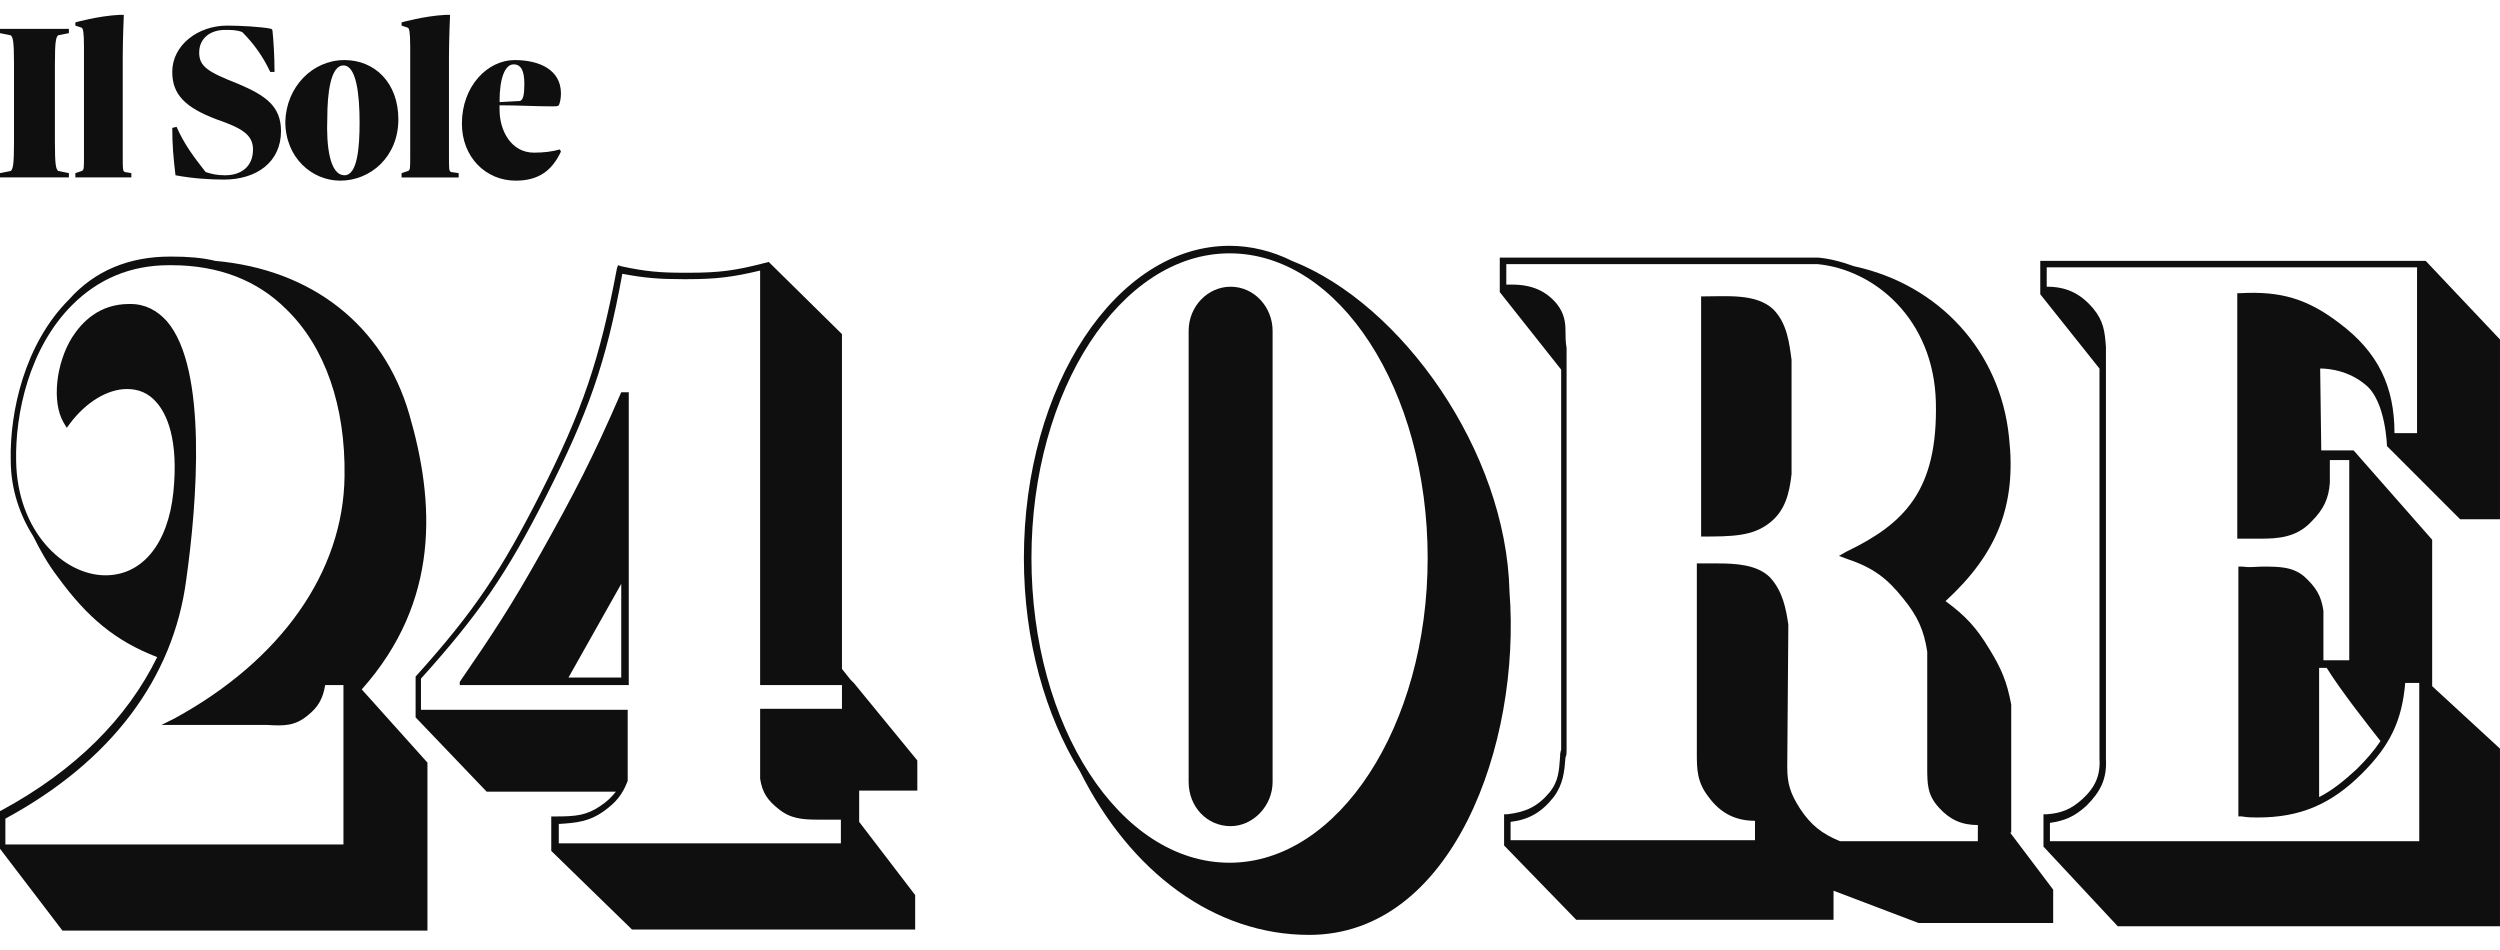<?xml version="1.0" encoding="utf-8"?>
<!-- Generator: Adobe Illustrator 14.0.0, SVG Export Plug-In . SVG Version: 6.00 Build 43363)  -->
<!DOCTYPE svg PUBLIC "-//W3C//DTD SVG 1.1//EN" "http://www.w3.org/Graphics/SVG/1.1/DTD/svg11.dtd">
<svg version="1.1" id="Livello_1" xmlns="http://www.w3.org/2000/svg" xmlns:xlink="http://www.w3.org/1999/xlink" x="0px" y="0px"
	 width="237.003px" height="90.035px" viewBox="0 0 237.003 90.035" enable-background="new 0 0 237.003 90.035"
	 xml:space="preserve">
<g id="layer" display="none">
	<g display="inline">
		<path fill="#093D72" d="M106.087,5.611c1.886,1.492,1.965,3.375,1.965,7.381v27.17c0,3.377-0.864,5.654-2.436,6.439
			c-1.964,1.1-3.534,1.178-3.534,2.748c0,0.707,0.55,1.256,1.648,1.256c1.808,0,5.024-0.627,9.268-0.627
			c4.317,0,7.538,0.627,9.657,0.627c1.258,0,1.965-0.394,1.965-1.569c0-1.886-2.514-1.414-4.712-2.121
			c-2.436-0.863-3.534-3.142-3.534-6.988V12.285c0-3.299,0.313-5.654,1.57-6.911c1.492-1.492,4.162-0.864,4.162-2.67
			c0-0.864-0.472-1.335-1.491-1.335c-0.473,0-4.162,0.55-12.095,0.55c-3.849,0-6.125-0.471-6.753-0.471
			c-1.179,0-1.729,0.628-1.729,1.491C100.12,5.141,103.575,3.648,106.087,5.611z"/>
		<path fill="#093D72" d="M130.666,5.768c1.808,1.649,1.964,3.771,1.964,7.146v27.249c0,3.22-0.863,5.262-2.749,6.519
			c-1.729,1.021-3.22,1.101-3.22,2.67c0,0.785,0.629,1.256,1.729,1.256c1.335,0,5.104-0.627,10.993-0.627
			c5.262,0,9.58,0.627,12.879,0.627c4.318,0,7.225-1.178,9.188-3.926c1.729-2.514,2.67-6.125,2.67-7.539
			c0-0.785-0.472-1.414-1.021-1.414c-1.414,0-1.334,2.435-4.317,4.947c-2.828,2.434-7.695,4.006-12.329,4.006
			c-5.497,0-5.497-1.648-5.497-6.361V12.286c0-3.22,0-5.183,1.885-6.832c1.729-1.57,3.85-1.101,3.85-2.749
			c0-0.864-0.472-1.335-1.335-1.335s-4.24,0.628-9.815,0.628c-4.633,0-7.694-0.55-9.03-0.55c-1.179,0-1.728,0.628-1.728,1.491
			C124.699,5.141,128.155,3.491,130.666,5.768z"/>
		<path fill="#093D72" d="M150.927,44.09c0-0.079,0-0.236,0-0.393c0-0.707,0.156-1.492,0.551-2.356l1.885-5.261
			c1.099-2.984,2.277-2.984,5.418-2.984h9.736c2.75,0,3.611,0.157,4.791,2.984l1.963,4.633c0.472,1.1,0.707,2.199,0.707,3.063
			c0,4.162-4.947,3.455-4.947,5.417c0,0.865,0.472,1.492,1.101,1.492c0.707,0,3.611-0.705,8.795-0.705
			c4.713,0,8.01,0.627,9.816,0.627c1.021,0,1.256-0.154,1.256-1.334c0-1.491-0.707-1.336-2.593-1.963
			c-2.198-0.787-3.141-2.199-4.317-4.477l-17.67-41.307c-0.394-0.784-0.861-1.256-1.334-1.256c-0.707,0-0.785,0.314-1.101,0.942
			L147.55,40.557c-0.55,1.414-1.412,2.983-1.963,3.926C147.237,45.032,149.513,44.482,150.927,44.09z M157.366,26.813l5.184-12.172
			c0.234-0.627,0.707-1.021,1.021-1.021c0.234,0,0.707,0.471,1.021,1.335l4.945,11.701c0.473,1.178,0.629,1.884,0.629,2.042
			c0,0.55-0.629,0.864-2.199,0.864h-7.932c-2.275,0-3.142-0.157-3.142-1.021C156.896,28.307,157.052,27.677,157.366,26.813z"/>
		<path fill="#093D72" d="M266.363,51.393c16.021,0,26.857-11.386,26.857-26.069c0-13.979-10.367-24.815-25.129-24.815
			c-15.705,0-26.621,11.466-26.621,25.993C241.47,40.713,251.835,51.393,266.363,51.393z M266.441,3.805
			c10.367,0,18.063,10.209,18.063,25.443c0,12.093-6.519,18.926-16.256,18.926c-10.836,0-17.902-10.209-17.902-24.895
			C250.343,10.637,256.624,3.805,266.441,3.805z"/>
		<path fill="#093D72" d="M104.597,83.511c-5.419-2.12-6.204-4.946-6.438-12.093L96.98,37.102c-0.063-0.006-0.128-0.012-0.191-0.017
			L94.938,3.098c-0.313-2.277-2.591-3.063-3.848-3.063s-2.042,0.941-2.984,2.826L72.084,34.907
			c-0.025-0.003-0.051-0.005-0.075-0.007L56.068,67.176c-0.55,1.178-1.257,1.807-1.885,1.807s-1.178-0.629-1.647-1.807
			l-15.472-34.08c-0.003,0-0.006,0.002-0.009,0.004L23.087,2.077c-1.102-2.042-2.437-2.356-3.69-1.886
			c-1.179,0.472-1.57,1.649-1.807,3.691L13.82,40.791c0.057-0.021,0.112-0.042,0.167-0.064l-1.658,19.539
			c-0.063,1.127-0.176,2.252-0.299,3.299c-0.005,0-0.01,0-0.015,0c-0.009,0.121-0.02,0.235-0.027,0.355
			c-0.018,0.143-0.033,0.29-0.052,0.43c0.006,0,0.012,0.002,0.02,0.002c-0.727,9.526-2.134,15.851-4.81,18.295
			C4.319,85.238,0,84.531,0,87.279c0,1.414,0.706,2.043,2.354,2.043c2.437,0.078,6.204-0.396,11.229-0.236
			c6.047,0.157,10.209,0.863,12.643,0.941c1.885,0.08,2.906-0.471,2.906-1.729c0.078-3.22-4.634-2.041-8.089-4.867
			c-3.222-2.748-3.85-7.227-3.69-14.215c0-1.257,0.078-2.982,0.157-4.477c-0.005-0.001-0.011-0.004-0.017-0.004
			c0.059-0.574,0.114-1.148,0.173-1.725l1.807-24.344c-0.025-0.006-0.051-0.014-0.076-0.021l0.861-7.439
			c0.079-1.256,0.55-2.277,1.178-2.355c0.473,0,0.707-0.235,1.571,1.57l2.904,7.067c0.026-0.009,0.052-0.017,0.079-0.025
			l21.358,47.456c0.864,1.886,1.492,3.063,2.749,3.063c1.256,0,2.041-1.021,2.905-2.904l24.229-49.001c0.013,0,0.023,0,0.035,0
			l3.612-6.753c0.55-1.1,1.335-1.963,1.885-1.729c0.472,0.157,0.785,0.078,0.864,2.043l0.313,7.616
			c0.043,0.003,0.084,0.005,0.127,0.007l1.208,33.995v2.121c0,4.318-0.784,7.146-3.063,9.188c-2.12,1.886-6.046,2.041-6.046,4.556
			c0,1.492,0.706,2.12,2.434,2.12c1.257,0,6.675-0.473,16.648-0.473c8.088,0,13.271,0.473,15.313,0.473s2.905-0.473,2.905-2.12
			C113.392,84.296,108.445,85.002,104.597,83.511z"/>
		<path fill="#093D72" d="M206.132,46.131c-2.437-1.49-2.826-4.396-2.906-8.638l-0.078-17.668c0-2.199,0.236-3.298,0.941-3.376
			c0.551,0,1.492,0.707,2.906,2.277l12.563,14.213c0.029,0,0.063,0,0.094-0.002l13.099,14.846c1.729,1.963,2.67,3.297,4.084,3.297
			c0.629,0,0.942-0.941,0.942-2.904l0.394-35.181c0.078-4.005,0.233-6.282,2.514-8.011c1.808-1.414,3.689-0.863,3.689-2.59
			c-0.078-0.942-0.472-1.179-1.49-1.179c-1.965,0-5.027,0.55-8.953,0.55c-2.906,0-5.262-0.472-6.988-0.472
			c-1.1,0-1.569,0.394-1.569,1.257c0,1.963,2.903,0.785,6.358,2.905c2.437,1.492,2.828,4.476,2.828,8.638v17.668
			c0,2.199-0.313,3.299-1.021,3.299c-0.472,0-1.492-0.707-2.906-2.277l-12.26-13.622L204.72,3.727
			c-1.729-1.963-2.672-3.22-4.084-3.22c-0.707,0-0.941,0.942-0.941,2.906l-0.157,35.18c-0.078,4.005-0.156,6.282-2.435,8.011
			c-1.807,1.412-3.69,0.941-3.69,2.59c0.078,0.943,0.551,1.26,1.569,1.26c1.963,0,5.025-0.629,8.953-0.629
			c2.904,0,5.262,0.471,6.988,0.471c1.1,0,1.57-0.471,1.57-1.256C212.493,47.074,209.587,48.33,206.132,46.131z"/>
		<path fill="#093D72" d="M243.904,60.58c0-0.549-0.233-0.706-0.862-0.706c-1.179,0-3.063,0.313-5.34,0.313
			c-1.729,0-3.142-0.313-4.24-0.313c-0.629,0-0.941,0.235-0.941,0.706c0,1.178,1.728,0.472,3.849,1.729
			c1.491,0.863,1.729,2.592,1.729,5.104v10.444c0,1.334-0.156,1.963-0.629,1.963c-0.313,0-0.941-0.394-1.729-1.336l-4.475-4.892
			L220.27,61.364c-1.021-1.101-1.649-1.886-2.436-1.886c-0.394,0-0.551,0.552-0.551,1.729l-0.156,20.651
			c0,2.354-0.078,3.69-1.414,4.713c-1.101,0.863-2.197,0.55-2.197,1.49c0.078,0.552,0.313,0.707,0.863,0.707
			c1.178,0,2.983-0.313,5.34-0.394c1.729,0,3.141,0.235,4.24,0.235c0.629,0,0.94-0.235,0.94-0.784c0-1.101-1.729-0.472-3.848-1.649
			c-1.492-0.863-1.729-2.592-1.729-5.104l-0.077-10.444c0-1.257,0.155-1.963,0.549-1.963c0.313,0,0.942,0.394,1.729,1.335l0,0
			h-0.002l15.472,17.275c1.1,1.179,1.647,1.885,2.436,1.885c0.393,0,0.549-0.549,0.549-1.727l0.236-20.653
			c0.078-2.356,0.156-3.69,1.49-4.712C242.804,61.287,243.904,61.523,243.904,60.58z"/>
		<path fill="#093D72" d="M264.243,81.547c-0.707,0-1.179,1.571-2.828,2.749c-1.806,1.335-4.238,1.886-7.226,1.886h-0.862
			c-2.121,0-2.906,0-2.906-0.629c0-0.236,0.08-0.551,0.313-0.943l12.408-22.852c0.313-0.549,0.471-0.941,0.471-1.256
			s-0.313-0.471-0.94-0.471c-0.785,0-4.084,0.393-9.976,0.393c-4.315,0-6.518-0.393-6.909-0.393c-0.863,0-0.863,0.471-0.863,1.412
			v0.313c0,2.043-0.471,3.613-0.471,4.396c0,0.473,0.155,0.707,0.627,0.707c1.021,0,0.551-1.021,1.729-2.748
			c0.785-1.1,2.75-1.807,5.813-1.807c2.67-0.078,3.848,0.156,3.848,0.785c0,0.393-0.473,2.12-1.963,4.711L244.454,86.18
			c-0.472,0.863-0.863,1.334-0.863,1.805c0,0.395,0.156,0.474,0.629,0.474c0.629,0,2.197-0.233,4.867-0.233
			c5.342,0,8.561,0.313,9.58,0.313c4.084,0,6.047-3.221,6.047-6.046C264.712,81.861,264.478,81.547,264.243,81.547z"/>
		<path fill="#093D72" d="M292.355,87.045c-1.334-0.472-1.885-1.257-2.434-2.592l-10.287-24.029
			c-0.236-0.393-0.473-0.707-0.785-0.707c-0.395,0-0.473,0.157-0.629,0.551l-9.973,22.931c-0.785,1.806-1.414,3.063-2.515,3.77
			c-0.862,0.552-1.729,0.474-1.729,1.335c0,0.473,0.313,0.785,0.863,0.785c0.473,0,1.569-0.395,3.534-0.395
			c2.591,0,4.318,0.395,5.183,0.395c0.629,0,0.942-0.313,0.942-0.861c0-0.631-0.629-0.785-1.571-0.943
			c-1.883-0.313-2.824-1.1-2.824-2.277c0-0.393,0.076-0.785,0.313-1.334l1.101-3.063c0.629-1.729,1.334-1.729,3.143-1.729h5.652
			c1.647,0,2.119,0.079,2.826,1.729l1.102,2.67c0.234,0.627,0.394,1.256,0.394,1.727c0,2.436-2.906,1.964-2.906,3.143
			c0,0.473,0.236,0.863,0.629,0.863s2.043-0.393,5.104-0.393c2.671,0,4.634,0.393,5.654,0.393c0.549,0,0.707-0.078,0.707-0.785
			C293.847,87.357,293.454,87.438,292.355,87.045z M280.497,76.365h-4.713c-1.257,0-1.806-0.079-1.806-0.629
			c0-0.157,0.078-0.551,0.313-1.021l2.983-7.066c0.156-0.393,0.394-0.629,0.629-0.629c0.156,0,0.394,0.236,0.628,0.785l2.827,6.832
			c0.313,0.629,0.394,1.1,0.394,1.178C281.753,76.129,281.363,76.365,280.497,76.365z"/>
		<path fill="#093D72" d="M183.829,61.209c0.395-0.157,0.707-0.314,0.707-0.785c0-0.314-0.078-0.472-0.234-0.55
			c-0.236-0.157-0.473-0.235-0.707-0.235c-0.551,0-1.336,0.078-2.277,0.156c-0.862,0.079-1.963,0.157-3.141,0.157
			c-0.865,0-1.65-0.078-2.355-0.157c-0.706-0.078-1.336-0.156-1.807-0.156c-0.313,0-0.551,0.078-0.707,0.156
			c-0.156,0.157-0.236,0.314-0.236,0.551c0,0.549,0.474,0.707,1.101,0.785c0.707,0.156,1.649,0.313,2.672,0.941
			c0.707,0.472,1.178,1.1,1.412,1.963c0.236,0.863,0.313,1.885,0.313,3.143v10.365c0,0.628-0.077,1.178-0.157,1.492
			c-0.078,0.313-0.234,0.471-0.472,0.471c-0.155,0-0.393-0.078-0.629-0.314c-0.313-0.233-0.627-0.549-1.1-1.021l-7.615-8.323
			c-0.022,0-0.047,0-0.07,0l-7.627-8.561c-0.549-0.551-0.94-1.021-1.334-1.414c-0.395-0.313-0.707-0.549-1.178-0.549
			c-0.158,0-0.313,0.156-0.395,0.471c-0.078,0.314-0.156,0.707-0.156,1.258l-0.078,10.365l-0.078,10.365
			c0,1.178-0.078,2.119-0.236,2.826c-0.233,0.785-0.549,1.336-1.256,1.807c-0.549,0.393-1.1,0.55-1.492,0.707
			c-0.393,0.156-0.707,0.314-0.707,0.863c0,0.313,0.078,0.472,0.236,0.55c0.156,0,0.394,0.079,0.707,0.079
			c0.549,0,1.334-0.079,2.275-0.157c0.862-0.079,1.963-0.157,3.143-0.157c0.863,0,1.648,0.078,2.355,0.157
			c0.705,0.078,1.334,0.157,1.807,0.157c0.313,0,0.549-0.079,0.707-0.157c0.156-0.157,0.234-0.313,0.234-0.55
			c0-0.551-0.472-0.707-1.101-0.785c-0.707-0.157-1.647-0.236-2.67-0.864c-0.707-0.471-1.18-1.099-1.414-1.963
			c-0.233-0.864-0.313-1.885-0.313-3.142l-0.078-5.185l-0.078-5.183c0-0.629,0.078-1.18,0.156-1.492
			c0.08-0.313,0.235-0.471,0.473-0.471c0.156,0,0.393,0.076,0.705,0.313c0.313,0.234,0.631,0.549,1.102,1.021l3.771,4.16l3.77,4.162
			c0.011,0,0.021,0,0.029-0.002l7.666,8.563c0.551,0.549,0.941,1.021,1.336,1.413c0.394,0.313,0.705,0.55,1.178,0.55
			c0.156,0,0.313-0.157,0.394-0.394c0.078-0.313,0.156-0.707,0.156-1.256l0.157-10.367l0.156-10.364c0-1.179,0.078-2.12,0.234-2.905
			c0.235-0.707,0.551-1.335,1.258-1.806C182.888,61.523,183.439,61.365,183.829,61.209z"/>
		<path fill="#093D72" d="M150.142,86.573c-1.414-0.472-2.041-1.806-2.041-4.083v-16.1c0-1.965,0.156-3.299,0.941-4.006
			c0.862-0.861,2.436-0.55,2.436-1.568c0-0.474-0.313-0.785-0.865-0.785c-0.313,0-2.434,0.313-6.986,0.313
			c-2.276,0-3.534-0.313-3.927-0.313c-0.707,0-1.021,0.393-1.021,0.863c0,1.49,2.041,0.629,3.454,1.728
			c1.1,0.864,1.1,1.964,1.1,4.241v15.783c0,1.963-0.549,3.299-1.413,3.77c-1.178,0.629-2.042,0.707-2.042,1.57
			c0,0.393,0.313,0.707,0.942,0.707c1.1,0,2.905-0.395,5.419-0.395c2.512,0,4.396,0.395,5.652,0.395c0.707,0,1.1-0.235,1.1-0.863
			C152.89,86.73,151.478,87.045,150.142,86.573z"/>
		<path fill="#093D72" d="M136.163,60.031c-0.862,0-4.317,0.313-10.287,0.313c-5.497,0-8.088-0.313-8.401-0.313
			c-0.706,0-1.101,0.313-1.101,0.863c-0.155,1.491,1.886,0.549,3.299,1.885c1.101,0.94,1.101,2.199,1.101,4.162v15.783
			c0,1.807-0.472,3.063-1.57,3.77c-1.021,0.629-1.886,0.629-1.886,1.57c0,0.472,0.313,0.707,0.942,0.707
			c0.941,0,2.826-0.313,5.496-0.313c2.514,0,4.478,0.313,5.576,0.313c0.706,0,1.021-0.313,1.021-0.863c0-1.1-1.414-0.863-2.67-1.335
			c-1.414-0.628-2.12-1.886-2.12-4.005v-6.125c0-1.649,0.234-2.277,1.729-2.277h1.569c2.354,0,3.455,0.393,4.083,2.12
			c0.551,1.335,0.079,2.276,1.101,2.276c0.473,0,0.707-0.234,0.707-0.863c0-0.314-0.313-2.041-0.313-5.496
			c0-1.648,0.157-2.514,0.157-2.67c0-0.551-0.157-0.864-0.628-0.864c-0.942,0-0.942,1.257-1.729,2.276
			c-0.785,1.021-1.807,1.414-3.533,1.414h-1.257c-1.257,0-1.728-0.473-1.728-1.729v-6.28c0-1.729,0.862-2.354,3.298-2.354
			c4.005,0,5.891,0.549,6.753,2.276c0.55,1.256-0.078,2.354,1.021,2.354c0.551,0,0.628-0.235,0.628-0.785v-4.317
			C137.42,60.424,137.186,60.031,136.163,60.031z"/>
		<path fill="#093D72" d="M210.609,87.045c-1.336-0.472-1.885-1.257-2.436-2.592l-10.287-24.029
			c-0.234-0.393-0.471-0.707-0.785-0.707c-0.393,0-0.471,0.157-0.627,0.551L186.343,83.12c-0.863,1.806-1.414,3.063-2.514,3.771
			c-0.863,0.471-1.728,0.393-1.728,1.256c0,0.473,0.313,0.787,0.863,0.787c0.471,0,1.568-0.396,3.533-0.396
			c2.514,0,4.317,0.396,5.184,0.396c0.627,0,0.941-0.314,0.941-0.865c0-0.627-0.707-0.707-1.648-0.941
			c-1.807-0.314-2.748-1.021-2.748-2.277c0-0.393,0.078-0.785,0.313-1.334l1.1-3.063c0.629-1.729,1.336-1.729,3.144-1.729h5.811
			c1.57,0,2.121,0.077,2.75,1.729l1.178,2.67c0.234,0.706,0.394,1.335,0.394,1.806c0,2.437-2.906,2.042-2.906,3.142
			c0,0.473,0.236,0.865,0.629,0.865s2.121-0.395,5.104-0.395c2.67,0,4.633,0.395,5.653,0.395c0.549,0,0.707-0.078,0.707-0.785
			C212.101,87.357,211.706,87.357,210.609,87.045z M198.122,76.758V76.68h-4.713c-1.334,0-1.808-0.08-1.808-0.629
			c0-0.156,0.08-0.55,0.314-1.021l2.983-7.066c0.156-0.394,0.394-0.628,0.627-0.628c0.158,0,0.394,0.234,0.629,0.785l2.826,6.832
			c0.314,0.707,0.394,1.178,0.394,1.256C199.378,76.521,198.986,76.758,198.122,76.758z"/>
	</g>
</g>
<g id="Livello_2" display="none">
	<g display="inline">
		<path fill="#005AC8" d="M27.378,44.418c0,7.714-2.717,13.473-8.366,15.646l3.314,4.455h-8.583l-2.661-3.806
			C3.586,59.573,0,53.271,0,44.418V42.03C0,32.197,4.4,25.517,13.688,25.517c9.289,0,13.689,6.682,13.689,16.514L27.378,44.418
			L27.378,44.418z M18.524,40.183c0-5.324-1.736-7.551-4.835-7.551c-3.096,0-4.834,2.227-4.834,7.551v6.084
			c0,5.323,1.738,7.553,4.834,7.553c3.099,0,4.835-2.229,4.835-7.553V40.183z"/>
		<path fill="#005AC8" d="M31.125,47.622v-21.51h8.526v20.859c0,4.235,0.706,6.789,4.563,6.789c3.854,0,4.563-2.554,4.563-6.789
			V26.112h8.528v21.51c0,8.91-5.104,13.31-13.091,13.31S31.125,56.533,31.125,47.622z"/>
		<path fill="#005AC8" d="M88.434,44.418c0,9.832-4.398,16.514-13.688,16.514c-9.288,0-13.688-6.683-13.688-16.514V42.03
			c0-9.833,4.4-16.514,13.688-16.514c9.289,0,13.688,6.682,13.688,16.514V44.418z M79.579,40.183c0-5.324-1.738-7.551-4.835-7.551
			c-3.098,0-4.834,2.227-4.834,7.551v6.084c0,5.323,1.736,7.553,4.834,7.553c3.097,0,4.835-2.229,4.835-7.553V40.183z"/>
		<path fill="#005AC8" d="M98.428,60.335V33.173h-8.527v-7.061h25.747v7.061h-8.688v27.162H98.428z"/>
		<path fill="#005AC8" d="M128.142,26.113v34.223h-8.583V26.113H128.142z"/>
		<path fill="#005AC8" d="M133.03,26.113h12.114c9.886,0,14.123,5.975,14.123,16.188v1.844c0,10.214-4.237,16.189-14.123,16.189
			H133.03V26.113z M144.384,53.49c4.02,0,6.138-1.848,6.138-7.332v-5.867c0-5.485-2.118-7.333-6.138-7.333h-2.771V53.49H144.384z"/>
		<path fill="#005AC8" d="M171.87,26.113v34.223h-8.583V26.113H171.87z"/>
		<path fill="#005AC8" d="M194.74,26.113l9.67,34.223h-8.64l-1.792-6.846h-9.506l-1.794,6.846h-7.93l9.668-34.223H194.74z
			 M186.265,46.753h5.978l-2.825-10.809H189.2L186.265,46.753z"/>
		<path fill="#005AC8" d="M224.995,44.038h0.217V26.112h7.823v34.223h-6.573l-11.081-19.501h-0.218v19.501h-7.877V26.112h8.04
			L224.995,44.038z"/>
		<path fill="#005AC8" d="M264.487,44.418c0,9.832-4.398,16.514-13.688,16.514c-9.288,0-13.688-6.683-13.688-16.514V42.03
			c0-9.833,4.4-16.514,13.688-16.514c9.29,0,13.688,6.682,13.688,16.514V44.418z M255.632,40.183c0-5.324-1.739-7.551-4.834-7.551
			c-3.097,0-4.835,2.227-4.835,7.551v6.084c0,5.323,1.738,7.553,4.835,7.553c3.096,0,4.834-2.229,4.834-7.553V40.183z"/>
		<path fill="#4F9EFF" d="M286.329,44.038h0.217V26.112h7.822v34.223h-6.572l-11.082-19.501h-0.219v19.501h-7.875V26.112h8.039
			L286.329,44.038z"/>
		<path fill="#4F9EFF" d="M317.238,26.113l9.668,34.223h-8.638l-1.793-6.846h-9.506l-1.793,6.846h-7.93l9.667-34.223H317.238z
			 M308.762,46.753h5.976l-2.824-10.809h-0.219L308.762,46.753z"/>
		<path fill="#4F9EFF" d="M352.816,53.271v7.063h-23.955V53.87l13.526-20.696h-13.362v-7.062h23.411v6.627l-13.635,20.532H352.816
			L352.816,53.271z"/>
		<path fill="#4F9EFF" d="M365.419,26.113v34.223h-8.584V26.113H365.419z"/>
		<path fill="#4F9EFF" d="M396.869,44.418c0,9.832-4.399,16.514-13.688,16.514s-13.688-6.683-13.688-16.514V42.03
			c0-9.833,4.399-16.514,13.688-16.514s13.688,6.682,13.688,16.514V44.418z M388.014,40.183c0-5.324-1.737-7.551-4.834-7.551
			c-3.096,0-4.834,2.227-4.834,7.551v6.084c0,5.323,1.738,7.553,4.834,7.553c3.097,0,4.834-2.229,4.834-7.553V40.183z"/>
		<path fill="#4F9EFF" d="M418.652,44.038h0.217V26.112h7.822v34.223h-6.572l-11.082-19.501h-0.217v19.501h-7.877V26.112h8.041
			L418.652,44.038z"/>
		<path fill="#4F9EFF" d="M449.559,26.113l9.671,34.223h-8.64l-1.791-6.846h-9.506l-1.794,6.846h-7.932l9.67-34.223H449.559z
			 M441.085,46.753h5.977l-2.823-10.809h-0.22L441.085,46.753z"/>
		<path fill="#4F9EFF" d="M470.691,26.113v27.159h12.819v7.063h-21.403V26.113H470.691L470.691,26.113z"/>
		<path fill="#4F9EFF" d="M509.039,60.335h-21.618V26.112h21.51v7.061h-13.09v6.356h9.776v6.952h-9.776v6.791h13.198V60.335
			L509.039,60.335z"/>
	</g>
</g>
<g id="Livello_3" display="none">
	<g display="inline">
		<path d="M404.514,30.288c3.749,0,4.292,3.747,4.559,4.559c0,1.072,0.274,2.945,0.274,2.945h5.633l2.94-12.853h-5.088
			c-0.528,0-1.344,0.271-1.344,1.072l-0.27,0.801c0,0-2.674-1.874-6.963-1.874c-1.342,0-4.018-0.271-7.508,2.413
			c-3.742,2.677-4.284,6.694-4.284,8.037c0,1.342-0.271,4.017,2.417,7.503c2.673,3.748,10.979,5.634,10.719,9.909
			c-0.264,3.748-3.217,4.015-4.016,4.015c-0.532,0-2.949,0-4.561-2.409c-0.805-1.347-1.342-3.751-1.603-5.091
			c-0.272-1.072,0-1.604-1.074-1.604c-1.072,0-4.818,0-4.818,0l-4.014,13.925h7.229l0.531-1.873
			c2.138,2.406,7.222,2.406,7.222,2.406c7.509,0,13.123-4.563,13.93-11.253c1.346-6.421-4.017-9.638-8.838-12.051
			c-4.815-2.414-4.815-4.287-4.815-5.361C400.773,32.43,401.569,30.288,404.514,30.288z"/>
		<path d="M43.673,25.2c-6.703-1.605-13.667,2.414-15.269,8.575l-4.286,15.54c-1.343,5.9,2.686,11.25,9.378,12.594
			c6.703,1.604,13.935-1.344,15.539-7.233l4.015-15.279C54.923,31.63,50.635,26.799,43.673,25.2z M44.203,36.988v0.271
			l-3.746,14.995v0.271c-0.542,1.344-1.884,2.416-3.486,2.416c-0.271,0-0.531,0-0.801,0c-1.874-0.262-3.206-2.146-2.675-3.752
			v-0.268l4.015-15.267l-0.271-0.271c0.542-1.342,1.887-2.414,3.487-2.414c0.269,0,0.531,0,0.799,0
			C43.402,33.502,44.734,35.117,44.203,36.988z"/>
		<path d="M18.216,46.355c-1.342,0-2.145,1.076-2.414,2.148l-0.274,1.07l-0.799,2.945c-0.53,1.869-2.414,2.946-4.017,2.674
			c-1.874-0.531-2.945-2.414-2.416-4.285l3.745-15.81c0.533-1.874,2.417-3.218,4.02-2.677c1.894,0.552,2.967,2.425,2.423,4.57
			l-0.801,2.943h8.305L29.476,25.2c0,0-5.09,0-6.161,0c-1.072,0-1.874,1.871-1.874,1.871c-1.071-0.802-2.415-1.603-3.747-1.871
			c-6.172-1.333-12.331,2.414-13.935,8.575l-3.487,15.54c-1.341,6.16,2.416,11.25,8.305,12.854
			c5.892,1.339,12.595-1.349,13.927-7.235l2.146-8.576C24.649,46.355,18.485,46.355,18.216,46.355z"/>
		<path d="M78.768,52.258c0.271-0.799,0.271-1.342,0.51-1.615c0-0.268,0.271-0.526,0.271-0.8c0.269-1.061,0.542-4.548-1.604-6.691
			c2.945-1.613,4.819-5.091,5.091-8.576c0.271-5.36-2.676-9.649-9.908-9.649H60.002c-0.801,0-1.342,0.542-1.872,1.341l-1.346,6.163
			c0.271,0,3.218-0.269,2.417,4.019c0,1.33-0.801,4.277-1.603,7.764c-0.53,2.944-1.344,6.162-1.875,8.835
			c-0.27,0.543-0.53,0.811-0.801,1.344c-0.54,1.072-1.614,1.342-2.413,1.342l-1.604,6.692h14.748l1.604-6.692h-0.271
			c-1.344,0-1.885-0.27-2.415-0.801c-0.271-0.541-0.54-1.342-0.271-2.412c0-0.272,1.603-6.967,1.603-6.967
			c0.271-1.071,0.542-1.071,1.345-1.071h2.942c1.073,0,1.073,0.798,0.804,2.143c-0.53,1.885-1.875,8.048-1.875,8.58
			c-0.802,4.016,1.071,7.232,5.36,7.232h4.286l1.604-6.694C79.039,55.206,78.238,53.861,78.768,52.258z M73.677,35.106
			c-0.269,1.343-0.529,2.686-0.799,3.487c-0.271,0.542-0.813,0.81-1.072,0.81H67.25l1.603-6.711
			c0.271-0.799,0.812-1.072,2.415-1.072C73.677,31.62,73.949,33.233,73.677,35.106z"/>
		<path d="M108.233,52.258c0.271-0.799,0.271-1.342,0.512-1.624c0-0.27,0.27-0.532,0.27-0.806c0.271-1.061,0.542-4.543-1.603-6.687
			c2.942-1.614,4.818-5.089,5.087-8.577c0.271-5.358-2.673-9.649-9.908-9.649H89.466c-0.801,0-1.332,0.542-1.603,1.344l-1.343,6.161
			c0.271,0,3.216-0.269,2.415,4.017c-0.269,1.342-1.072,4.831-1.874,8.581c-0.529,2.671-1.341,5.616-1.872,8.03
			c-0.271,0.543-0.529,0.81-0.801,1.343c-0.542,1.073-1.613,1.344-2.414,1.344l-1.604,6.691H95.12l1.602-6.691h-0.271
			c-1.343,0-1.887-0.271-2.416-0.803c-0.271-0.541-0.54-1.341-0.271-2.41c0-0.273,1.603-6.967,1.603-6.967
			c0.271-1.072,0.542-1.072,1.344-1.072h2.943c1.072,0,1.072,0.798,0.803,2.143c-0.271,1.885-1.874,8.048-1.874,8.574
			c-0.801,4.021,1.071,7.239,5.359,7.239h4.288l1.343-6.695C108.504,55.2,107.7,53.861,108.233,52.258z M103.143,35.106
			c-0.27,1.343-0.53,2.686-0.801,3.487c-0.271,0.54-0.801,0.81-1.069,0.791h-4.56l1.602-6.692c0.271-0.799,0.812-1.074,2.416-1.074
			C103.143,31.618,103.413,33.233,103.143,35.106z"/>
		<path d="M188.6,52.258c0.271-0.799,0.271-1.072,0.521-1.615c0-0.268,0.271-0.526,0.271-0.8c0.271-1.061,0.538-4.548-1.602-6.691
			c2.943-1.613,4.817-5.091,5.089-8.576c0.268-5.36-2.676-9.649-9.91-9.649h-13.125c-0.801,0-1.333,0.542-1.603,1.072l-1.344,6.163
			c0.271,0,3.217-0.269,2.415,4.017c-0.271,1.34-1.071,4.548-1.873,8.034c-0.529,2.944-1.342,6.162-1.872,8.835
			c-0.271,0.543-0.53,0.81-0.801,1.343c-0.543,1.073-1.614,1.344-2.415,1.344l-1.603,6.691h14.736l1.604-6.691h-0.271
			c-1.072,0-1.885-0.271-2.415-0.803c-0.271-0.541-0.544-1.341-0.271-2.41c0-0.273,1.602-6.967,1.602-6.967
			c0.271-1.072,0.542-1.072,1.346-1.072h2.944c1.072,0,1.072,0.798,0.803,2.143c-0.53,1.885-1.875,8.048-1.875,8.58
			c-0.801,4.015,1.072,7.233,5.362,7.233h4.286l1.604-6.695C188.87,55.206,188.072,53.861,188.6,52.258z M183.513,35.106
			c-0.272,1.343-0.531,2.686-0.802,3.487c-0.271,0.542-0.813,0.81-1.072,0.791h-4.556l1.6-6.692
			c0.271-0.799,0.813-1.072,2.417-1.072C183.513,31.62,183.782,33.233,183.513,35.106z"/>
		<path d="M472.56,52.258c0.272-0.799,0.272-1.342,0.525-1.624c0-0.27,0.266-0.532,0.266-0.806c0.271-1.061,0.544-4.543-1.603-6.687
			c2.947-1.614,4.822-5.089,5.09-8.577c0.269-5.358-2.674-9.649-9.906-9.649h-13.123c-0.803,0-1.335,0.542-1.604,1.344l-1.346,6.161
			c0.271,0,3.218-0.269,2.415,4.017c-0.27,1.342-1.069,4.561-1.872,8.302c-0.532,2.95-1.341,5.903-1.872,8.579
			c-0.271,0.539-0.528,0.813-0.804,1.342c-0.541,1.074-1.607,1.343-2.412,1.343l-1.603,6.69h14.733l1.605-6.69h-0.272
			c-1.344,0-1.883-0.269-2.414-0.802c-0.267-0.541-0.541-1.344-0.267-2.414c0-0.266,1.601-6.962,1.601-6.962
			c0.272-1.075,0.816-1.075,1.344-1.075h2.951c1.068,0,1.068,0.805,0.794,2.146c-0.528,1.887-1.877,8.047-1.877,8.578
			c-0.798,4.015,1.083,7.229,5.362,7.229h4.285l1.605-6.959C472.832,55.2,472.035,53.861,472.56,52.258z M467.474,35.106
			c-0.272,1.343-0.527,2.686-0.802,3.487c-0.27,0.54-0.81,0.81-1.072,0.791h-4.559l1.604-6.692c0.267-0.799,0.807-1.074,2.417-1.074
			C467.474,31.618,467.746,33.233,467.474,35.106z"/>
		<path d="M312.901,48.242c-0.804,2.943-1.074,4.288-1.604,5.889c-0.531,1.344-1.871,1.875-3.489,1.875c-0.528,0-1.069,0-1.603,0
			c-1.069,0-1.873-0.531-2.142-0.8c-0.532-0.532-0.801-1.345-0.532-2.417c0.532-2.674,4.018-17.141,4.288-17.683
			c0.529-1.343,1.342-2.415,4.284-2.415l1.345-7.766h-14.736c-0.802,0-1.345,0.531-1.604,1.341l-1.625,6.163
			c0,0,3.218,0,2.417,4.019c-0.272,1.069-0.802,3.486-1.605,6.43c-0.796,3.217-1.602,6.961-2.414,10.177
			c-0.27,0.535-0.529,1.075-0.801,1.348c-0.802,1.07-1.872,1.342-2.676,1.342l-1.07,6.693h25.987l3.485-14.198h-5.905V48.242
			L312.901,48.242z"/>
		<path d="M342.363,48.242c-0.801,2.943-1.069,4.288-1.602,5.889c-0.527,1.344-1.873,1.875-3.483,1.875c-0.532,0-1.075,0-1.606,0
			c-1.072,0-1.87-0.531-2.144-0.8c-0.273-0.532-0.801-1.345-0.532-2.417c0.532-2.674,4.019-17.141,4.287-17.683
			c0.531-1.343,1.343-2.415,4.285-2.415l1.346-7.766h-14.749c-0.798,0-1.34,0.531-1.604,1.341l-1.602,6.163c0,0,3.217,0,2.414,4.019
			c-0.272,1.069-0.802,3.486-1.604,6.43c-0.801,3.217-1.601,6.961-2.413,10.177c-0.27,0.535-0.528,1.075-0.803,1.348
			c-0.8,1.07-1.873,1.342-2.675,1.342l-1.072,6.693h25.991l3.484-14.198h-5.92L342.363,48.242L342.363,48.242z"/>
		<path d="M254.77,24.937c-0.798,0-12.591,0-12.591,0c-0.543,0-1.345,0.531-1.623,1.343l-1.342,6.16c0.268,0,3.217,0,2.413,4.018
			c-0.271,1.343-1.071,4.561-1.871,8.304c-0.531,2.681-1.346,5.632-1.875,8.302c-0.271,0.545-0.531,0.814-0.802,1.346
			c-0.802,1.07-1.874,1.344-2.676,1.344l-1.602,6.693c2.416,0,9.647,0,14.465,0c2.417,0,4.02,0,4.288,0
			c3.748,0,8.307-1.616,10.178-9.383c1.616-7.498,3.221-14.462,3.221-14.462C266.292,31.368,261.204,24.937,254.77,24.937z
			 M256.372,37.519c0,0.534-0.256,1.605-0.526,2.948c0,0.54-0.272,1.341-0.543,2.144c-0.802,3.757-1.872,8.575-2.144,9.647
			c-0.542,2.416-1.345,3.217-3.486,3.217c0,0-0.26,0-0.528,0c-1.075,0-2.949,0-3.219,0l5.088-22.771h2.416
			c1.069,0,1.882,0.27,2.416,1.074C256.645,34.847,256.645,36.179,256.372,37.519z"/>
		<path d="M376.93,52.53c-2.148-7.501-6.966-27.593-7.246-27.866h-6.163c-0.529,0.273-1.328,0.815-1.604,1.346l-11.521,27.588
			c-0.801,1.603-2.143,1.875-3.217,1.875l-1.604,6.695h13.397l1.624-6.969h-2.415c-0.262,0-0.529,0-0.529-0.268
			c-0.274-0.271-0.274-1.072,0-1.873c0.258-0.539,0.529-0.8,0.529-1.072h9.376v0.271c0,0.272,0,0.812,0.268,1.341
			c0,0.543,0,1.075-0.268,1.344c-0.27,0.259-0.545,0.531-1.074,0.531h-1.342l-1.605,6.965h15.273l1.598-6.693h-0.269
			C379.072,55.744,377.729,55.744,376.93,52.53z M359.784,47.973l4.02-9.912l2.675,9.912H359.784z"/>
		<path d="M508.738,55.744c-1.081,0-2.419,0-3.224-3.214c-2.144-7.501-6.962-27.593-7.237-27.866h-6.168
			c-0.53,0.273-1.331,0.815-1.604,1.346l-11.498,27.6c-0.805,1.604-2.146,1.875-3.22,1.875l-1.599,6.688h13.392l1.602-6.959h-2.411
			c-0.263,0-0.532,0-0.532-0.271c-0.268-0.271-0.268-1.072,0-1.877c0.264-0.537,0.264-0.795,0.532-1.066h9.376
			c0,0.26,0,0.8,0.273,1.602c0,0.543,0,1.071-0.273,1.344c-0.269,0.261-0.541,0.527-1.072,0.527h-1.342l-1.604,6.967h15.268
			L509,55.744H508.738z M488.376,47.973l4.013-9.912l2.673,9.912H488.376z"/>
		<path d="M133.95,24.937h-14.466c-0.801,0-1.604,0.531-1.604,1.343l-1.613,6.15c0,0,3.485-0.269,2.675,3.489
			c0,0.53-0.53,2.412-0.53,2.412c-0.803,3.487-2.145,9.651-3.487,14.733c-0.272,0.533-0.272,1.076-0.802,1.346
			c-1.072,1.344-2.675,1.344-2.675,1.344l-1.603,6.693h15.268l1.605-6.693c-0.801,0-3.749,0.271-2.948-3.488
			c0.271-1.343,3.486-14.198,3.748-16.34c0.27-1.341,0.801-3.486,4.559-3.486L133.95,24.937z"/>
		<path d="M160.206,37.811l3.206-12.874h-24.646c-0.801,0-1.342,0.531-1.602,1.343l-1.344,6.16c0,0,3.217,0,2.415,4.018
			c-0.529,2.146-2.415,10.447-4.017,16.61c-0.271,0.529-0.271,1.072-0.801,1.344c-1.344,1.604-3.216,1.342-3.216,1.342l-1.603,6.693
			h26.519l2.943-13.127h-5.891c-0.53,2.147-0.801,3.488-1.344,4.563c-0.803,1.341-1.871,1.869-3.486,1.869
			c-1.344,0-2.416-0.528-3.216-1.603c-0.803-0.801-0.803-2.144-0.53-3.219c0.271-1.34,0.801-2.943,0.801-3.746
			c0.271-1.603,0.801-2.414,2.146-2.414c0.8,0,1.603,0.801,1.343,2.144c0,0.534-0.53,2.145-0.53,2.145h2.945l2.674-11.521h-3.216
			c0,0-0.271,1.072-0.533,2.415c-0.268,0.805-1.069,1.344-1.87,1.344c-1.344,0-1.602-1.071-1.344-2.144
			c0.272-0.798,0.532-2.146,0.803-3.486c0.801-3.216,2.675-4.018,4.819-3.75c1.873,0,2.676,1.074,2.945,2.145
			c0.27,0.8,0.529,1.874,0.27,3.748H160.206L160.206,37.811z"/>
		<path d="M197.708,26.282l-1.345,6.161c0,0,2.946,0,2.146,4.016c-0.529,2.147-2.417,10.45-3.748,16.609
			c-0.271,0.533-0.271,1.076-0.53,1.344c-0.804,1.072-1.877,1.346-2.415,1.346l-1.602,6.692h24.374l2.945-13.13h-5.632
			c-0.528,2.147-0.802,3.49-1.343,4.563c-0.53,1.341-1.873,1.873-3.485,1.873c-1.343,0-2.412-0.532-2.945-1.603
			c-0.801-0.803-0.801-2.146-0.529-3.219c0.27-1.344,0.529-2.943,0.801-3.75c0.271-1.603,0.803-2.414,1.872-2.414
			c0.8,0,1.344,0.801,1.344,2.144c0,0.536-0.53,2.145-0.53,2.145h2.944l2.676-11.521h-2.943c0,0-0.27,1.072-0.531,2.415
			c-0.271,1.072-1.072,1.602-1.875,1.602c-1.071,0-1.343-1.07-1.343-2.144c0.271-0.8,0.53-2.144,0.53-3.486
			c0.528-3.216,2.413-4.017,4.557-3.746c1.604,0,2.416,1.072,2.946,2.144c0.271,0.802,0.532,1.874,0,3.747l5.36-0.011l2.946-13.124
			H199.05C198.521,24.937,197.708,25.468,197.708,26.282z"/>
		<path d="M284.236,49.32c-0.53,2.147-0.802,3.488-1.345,4.563c-0.528,1.341-1.872,1.869-3.484,1.869
			c-1.344,0-2.413-0.528-2.944-1.603c-0.797-0.801-0.797-2.144-0.533-3.219c0.271-1.34,0.533-2.943,0.802-3.746
			c0.271-1.603,0.8-2.414,1.875-2.414c0.531,0,1.604,0.801,1.342,2.144c0,0.534-0.532,2.145-0.532,2.145h2.945l2.677-11.521h-2.946
			c0,0-0.27,1.072-0.527,2.415c-0.272,0.801-1.074,1.342-1.606,1.342c-1.069,0-1.336-1.071-1.336-2.144
			c0.267-0.799,0.526-2.146,0.526-3.486c0.533-3.215,2.416-4.017,4.56-3.75c1.604,0,2.415,1.074,2.946,2.145
			c0.267,0.801,0.529,1.874,0,3.748h5.086v0.25l2.948-13.123H271.38c-0.529,0-1.342,0.53-1.342,1.343l-1.343,6.161
			c0,0,2.948,0,2.146,4.017c-0.532,2.146-2.413,10.449-3.752,16.609c-0.267,0.531-0.267,1.076-0.527,1.345
			c-0.801,1.069-1.872,1.344-2.413,1.344l-1.603,6.693h24.37l2.947-13.132h-5.631v0.004H284.236z"/>
		<path d="M447.377,24.937h-23.302c-0.531,0-1.339,0.531-1.339,1.343l-1.346,6.16c0,0,2.941,0,2.143,4.018
			c-0.529,2.146-2.413,10.447-3.741,16.61c-0.274,0.529-0.274,1.072-0.533,1.344c-0.804,1.072-1.875,1.342-2.418,1.342l-1.603,6.693
			h24.373l2.949-13.127h-5.633c-0.532,2.147-0.532,3.488-1.341,4.563c-0.535,1.341-1.87,1.869-3.49,1.869
			c-1.342,0-2.412-0.528-2.944-1.603c-0.803-0.801-0.795-2.144-0.529-3.219c0.268-1.34,0.529-2.943,0.801-3.746
			c0.271-1.603,0.803-2.414,1.874-2.414c0.53,0,1.34,0.801,1.34,2.144c0,0.534-0.529,2.145-0.529,2.145h2.944l2.677-11.521h-2.947
			c0,0-0.27,1.072-0.53,2.415c-0.271,0.801-1.068,1.342-1.605,1.342c-1.069,0-1.339-1.071-1.339-2.144
			c0.27-0.799,0.534-2.146,0.534-3.486c0.528-3.215,2.41-4.017,4.556-3.75c1.604,0,2.414,1.074,2.947,2.145
			c0.269,0.801,0.532,1.874,0.269,3.748h4.818v0.25L447.377,24.937z"/>
	</g>
</g>
<g id="Livello_4" display="none">
	<g display="inline">
		<path fill="#1D1D1B" d="M12.673,18.12c-0.544-0.942-0.942-1.888-0.942-2.832c0-1.346,1.074-2.961,3.911-2.961
			c2.96,0,6.604,2.293,11.186,2.293c4.184,0,12.136-2.293,12.136-13.083c-2.698,2.971-4.997,3.644-7.552,3.644
			c-4.31,0-9.573-4.047-15.502-4.047C6.605,1.135,5.121,7.467,5.121,9.9C5.121,17.043,12.673,18.12,12.673,18.12z"/>
		<path fill="#1D1D1B" d="M74.547,67.729L69.7,62.607V18.12c0-7.28,2.419-10.109,2.419-10.109s-7.277,0.27-11.315,8.63
			c-1.354-1.615-3.375-1.488-3.375-1.488s1.078,1.492,1.078,6.342v45.028l-2.69,2.42l0.809,0.813l2.561-2.29l8.085,8.485
			l10.503-9.701l-0.799-0.813L74.547,67.729z"/>
		<path fill="#1D1D1B" d="M97.601,20.277c-0.542-1.344-0.811-2.429-0.811-3.369c0-2.561,2.023-3.775,4.988-3.775
			c3.235,0,4.981,0.673,10.111,0.673c5.928,0,11.32-4.58,11.32-10.378c0-0.944-0.132-1.89-0.407-2.83
			c-2.148,2.698-4.309,3.772-7.146,3.772c-6.06,0-7.262-2.566-14.412-2.566c-6.737,0-9.977,4.724-9.977,9.716
			C91.265,15.424,93.559,19.475,97.601,20.277z"/>
		<path fill="#1D1D1B" d="M38.693,18.12v51.36c0,7.688-2.835,9.709-5.265,9.709c-10.509,0-15.768-15.909-24.662-15.909
			C1.344,63.28,0,69.616,0,72.182c0,8.088,8.086,10.652,8.086,10.652c-0.809-1.083-1.079-2.027-1.079-2.839
			c0-2.29,2.295-3.493,5.121-3.493c6.207,0,14.297,4.441,21.837,4.441c9.037,0,15.917-5.799,15.917-12.401v-54.87
			c0-7.682,4.851-10.245,5.117-10.376c-0.537-0.142-1.347-0.142-2.152-0.142C47.859,3.154,38.693,5.587,38.693,18.12z"/>
		<path fill="#1D1D1B" d="M21.033,64.902c3.915,0.668,12.537-0.944,12.537-10.789V25.802c0-7.958,2.693-9.834,2.833-9.972
			c-3.647-0.677-13.755,1.213-13.755,14.423v3.91c-11.051,0.404-9.972,9.84-9.303,13.481c0,0,0.808-2.969,6.063-2.969h3.234v11.729
			C22.648,63.547,21.033,64.902,21.033,64.902z"/>
		<path fill="#1D1D1B" d="M167.56,67.729l-4.846-5.121V12.193l2.695-2.567l-0.812-0.808l-2.419,2.289l-8.765-9.976l-11.46,9.976
			l-8.768-9.976l-21.836,19.684V34.16h-0.95c-8.898,0-10.514,5.388-10.514,9.707c0,1.483,0.271,2.833,0.398,3.771
			c0.139-0.535,1.35-2.965,6.071-2.965h4.994v8.637c0,7.137-1.624,8.494-1.624,8.494c0.541,0.123,1.078,0.123,1.624,0.123
			c4.301,0,10.652-2.289,10.652-10.908V12.861l4.043-3.64v52.177c0,5.925-3.378,8.354-6.067,8.354
			c-8.229,0-11.33-5.659-19.283-5.659c-7.278,0-10.781,4.574-10.781,9.565c0,9.175,9.299,9.175,9.299,9.175
			c-0.809-1.219-1.21-2.293-1.21-3.376c0-2.29,2.013-3.775,5.248-3.775c1.622,0,5.261,0.815,9.308,0.815
			c6.875,0,14.697-2.427,14.697-16.049V44.677h4.18V66.52l-2.693,2.416l0.811,0.817l2.558-2.295l8.091,8.49l7.412-7.55V9.761
			l4.452,5.527v51.229l-2.703,2.418l0.815,0.816l2.564-2.295l8.09,8.49l9.961-9.697l-0.794-0.814L167.56,67.729z M131.44,34.168
			h-4.18V9.63l4.18,5.125V34.168z M146.4,67.193l-4.32-4.586V44.677h4.32V67.193z M146.4,34.168h-4.32V12.59l4.32-3.769V34.168z"/>
		<path fill="#1D1D1B" d="M434.761,33.755l-10.119-15.229l-20.212,13.88V66.25l-2.698,2.686l0.803,0.816l2.431-2.43l8.224,8.625
			l15.105-13.879l-0.812-0.81l-6.998,6.474l-4.867-5.121V49.268L434.761,33.755z M415.609,26.077l0.411-0.271l9.299,14.155
			l-9.71,7.825V26.077L415.609,26.077z"/>
		<path fill="#1D1D1B" d="M355.63,28.096l3.623-3.369l-0.806-0.809l-3.635,3.371l-8.358-8.763l-19.957,13.88v34.107l-2.684,2.422
			l0.796,0.813l2.569-2.29l8.097,8.485c3.771-4.182,6.861-7.008,9.694-9.166c1.487,5.265,12.953,5.522,12.953,11.457
			c0,3.238-2.022,5.265-5.124,5.265c-6.612,0-9.165-5.528-16.038-5.528c-8.626,0-9.308,7.959-9.308,10.516v0.947
			c2.435-1.082,5.129-1.485,7.542-1.485c4.055,0,7.433,1.075,7.961,1.075v-1.075c0-2.968,1.216-3.646,3.507-3.646
			c1.069,0,4.188,0.402,6.872,0.402c3.5,0,9.168-1.747,9.168-7.811c0-6.34-6.866-6.609-6.866-14.023V28.096H355.63z M344.567,65.436
			l-2.29,1.889l-4.724-4.852V26.215l0.674-0.538l6.34,6.596V65.436z"/>
		<path fill="#1D1D1B" d="M394.183,28.096l3.638-3.369l-0.809-0.809l-3.649,3.371l-8.359-8.763l-19.934,13.88v34.107l-2.701,2.422
			l0.813,0.813l2.553-2.29l8.088,8.49c3.774-4.177,6.874-7.013,9.713-9.171c1.469,5.269,12.947,5.531,12.947,11.466
			c0,3.237-2.039,5.261-5.128,5.261c-6.608,0-9.173-5.529-16.047-5.529c-8.621,0-9.29,7.955-9.29,10.516v0.947
			c2.418-1.084,5.125-1.485,7.547-1.485c4.037,0,7.415,1.075,7.948,1.075v-1.075c0-2.966,1.215-3.64,3.5-3.64
			c1.08,0,4.187,0.401,6.878,0.401c3.509,0,9.167-1.751,9.167-7.813c0-6.336-6.865-6.609-6.865-14.024v-34.78H394.183z
			 M383.129,65.436l-2.3,1.889l-4.72-4.852V26.215l0.684-0.538l6.336,6.596V65.436z"/>
		<path fill="#1D1D1B" d="M190.62,67.729l-4.859-5.121V49.264l19.141-15.504l-10.104-15.228L174.57,32.411v33.84l-2.695,2.685
			l0.813,0.817l2.419-2.43l8.228,8.625l15.104-13.878l-0.817-0.811L190.62,67.729z M185.761,26.077l0.413-0.271l9.299,14.155
			l-9.712,7.825V26.077L185.761,26.077z"/>
		<path fill="#1D1D1B" d="M499.187,23.919l-3.643,3.371l-10.097-8.763c-7.293,9.434-12.413,11.59-18.199,13.88v34.108l-2.704,2.42
			l0.813,0.813l2.56-2.29l8.095,8.486c9.163-10.247,14.547-12.532,20.346-14.826V28.096L500,24.728L499.187,23.919z M485.174,65.57
			l-2.154,1.753l-4.579-4.72V27.825l0.395-0.269l6.345,5.121V65.57H485.174z"/>
		<path fill="#1D1D1B" d="M459.961,29.849c8.503,0,12.536-8.353,13.077-11.051c-4.854,4.448-10.51,4.723-13.883-0.673l-8.629,7.957
			l-5.791-7.686l-9.308,6.336l4.995,7.28v34.511l-2.697,2.42l0.801,0.813l2.573-2.29l8.076,8.485l10.658-9.841l-0.807-0.812
			l-2.577,2.429l-4.851-5.121v-34.24C452.817,29.047,455.238,29.849,459.961,29.849z"/>
		<path fill="#1D1D1B" d="M237.798,42.114l-7.415-4.723l13.888-18.729l-0.95-0.671l-0.805,0.942
			c-0.537,0.669-2.836,2.965-7.146,2.965c-4.72,0-7.958-3.235-8.094-3.371l-20.083,15.499v15.5l8.626,5.524l-15.099,20.361
			l0.945,0.532l0.671-0.938c1.22-1.622,3.381-2.963,8.229-2.963c6.348,0,9.567,4.313,9.438,4.042l17.793-12.537L237.798,42.114
			L237.798,42.114z M218.387,26.613c3.372,1.89,6.602,2.698,9.438,2.698c3.781,0,7.146-1.346,9.845-3.771l-14.424,19.413
			l-4.859-3.101V26.613L218.387,26.613z M226.615,67.598c-2.559-1.617-5.395-2.422-8.229-2.422c-4.448,0-8.757,1.745-11.993,4.581
			l16.444-22.377l3.776,2.421v17.797H226.615z"/>
		<path fill="#1D1D1B" d="M319.501,67.729l-4.323-4.584V27.825l3.649-3.369l-0.805-0.807l-3.508,3.237l-7.42-8.224
			c-3.775,7.553-10.247,10.108-13.353,10.78c1.21-1.075,2.026-2.689,2.026-4.444c0-3.367-2.276-6.065-5.803-6.065
			c-3.354,0-5.79,2.698-5.79,6.065c0,1.881,0.938,3.369,2.158,4.582l16.313,16.314c-1.481-0.27-3.784-0.67-6.882-0.67
			c-9.299,0-14.955,5.258-14.955,14.557c0,9.298,9.563,16.722,9.563,16.722l14.028-8.769l7.817,8.219l10.248-9.294l-0.813-0.952
			L319.501,67.729z M303.987,66.251l-4.309,2.685c0,0-6.469-4.58-6.469-11.858c0-8.763,6.326-9.431,8.621-9.431
			c0.817,0,1.489,0.131,2.155,0.131L303.987,66.251L303.987,66.251z M303.987,45.485l-14.691-14.69
			c6.875,0.941,13.091-3.916,14.691-5.663V45.485z"/>
		<path fill="#1D1D1B" d="M281.207,18.662l-0.94-0.671l-0.813,0.942c-0.537,0.669-2.821,2.965-7.14,2.965
			c-4.72,0-7.958-3.235-8.094-3.371l-20.085,15.499v15.5l8.629,5.524l-15.1,20.361l0.945,0.532l0.67-0.938
			c1.203-1.622,3.378-2.963,8.226-2.963c6.342,0,9.574,4.313,9.431,4.042l17.808-12.537V42.114l-7.415-4.723L281.207,18.662z
			 M255.329,26.613c3.359,1.89,6.602,2.698,9.438,2.698c3.762,0,7.146-1.346,9.836-3.771l-14.429,19.413l-4.846-3.101
			L255.329,26.613L255.329,26.613z M263.54,67.598c-2.55-1.617-5.389-2.422-8.211-2.422c-4.451,0-8.771,1.745-12.004,4.581
			l16.451-22.377l3.769,2.421v17.797H263.54z"/>
	</g>
</g>
<g id="Livello_5">
	<g>
		<path fill="#0F0F0F" d="M190.666,78.932V66.785c-0.407-2.145-0.917-3.369-2.042-5.205c-1.227-2.042-2.244-3.166-4.185-4.594
			c4.896-4.491,6.735-9.084,6.021-15.517c-0.819-8.166-6.634-14.494-14.698-16.229c-1.122-0.408-2.244-0.713-3.368-0.816H142.18
			v3.267L148,35.04v36.028c-0.105,0.308-0.105,0.511-0.105,0.716c-0.104,1.225-0.104,2.245-1.021,3.366
			c-1.123,1.328-2.244,1.839-3.98,2.043h-0.304v2.959l6.838,7.043h24.394v-2.754l8.064,3.063h12.758v-3.166l-4.082-5.408h0.104
			V78.932z M187.5,79.747h-13.065c-1.733-0.714-2.755-1.531-3.774-3.063c-0.92-1.427-1.228-2.347-1.228-3.979l0.104-13.475
			c-0.205-1.431-0.511-3.164-1.736-4.491c-1.222-1.224-3.264-1.326-5-1.326h-0.816h-1.123V71.38c0,1.531,0,2.753,1.123,4.185
			c1.123,1.531,2.553,2.248,4.39,2.248v1.836h-23.17v-1.734c1.733-0.206,2.96-0.919,4.082-2.35c0.921-1.224,1.021-2.449,1.125-3.774
			c0.103-0.206,0.103-0.409,0.103-0.716V33c-0.103-0.612-0.103-1.123-0.103-1.531c0-0.919-0.104-1.735-0.817-2.653
			c-1.021-1.226-2.349-1.838-4.286-1.838c-0.203,0-0.307,0-0.51,0v-1.939h29.495c5.411,0.511,11.023,5.206,11.228,13.065
			c0.204,8.369-2.96,11.533-8.472,14.188l-0.714,0.406l0.816,0.308c2.448,0.817,3.775,1.838,5.308,3.775
			c1.327,1.635,1.938,2.961,2.244,5.002v10.923c0,1.632,0,2.653,1.125,3.877c1.019,1.122,2.145,1.633,3.676,1.633L187.5,79.747
			L187.5,79.747z"/>
		<path fill="#0F0F0F" d="M143.101,56.066c-0.308-13.27-10.207-27.251-20.62-31.334c-1.836-0.919-3.877-1.429-5.918-1.429
			c-10.717,0-19.497,13.27-19.497,29.602c0,7.857,2.043,14.9,5.309,20.207c4.796,9.596,12.758,15.517,21.742,15.517
			C137.69,88.628,144.223,70.561,143.101,56.066z M116.563,81.788c-10.411,0-18.78-12.962-18.78-28.884
			c0-15.925,8.471-28.887,18.78-28.887c10.41,0,18.781,12.963,18.781,28.887C135.344,68.826,126.871,81.788,116.563,81.788z"/>
		<path fill="#0F0F0F" d="M224.246,36.47c1.938,1.531,2.041,5.818,2.041,5.818l6.938,6.94h3.777V32.183l-7.042-7.45H193.42v3.164
			l5.613,7.043v36.949c0.103,1.635-0.409,2.756-1.635,3.879c-1.021,0.918-1.938,1.326-3.365,1.428h-0.309v3.063l7.043,7.555h36.234
			V70.97l-6.429-5.921V51.168l-7.45-8.472h-3.063l-0.104-7.757C219.958,34.939,222.307,34.836,224.246,36.47z M225.674,70.254
			c-0.614,0.921-1.327,1.736-2.246,2.655c-1.223,1.124-2.347,2.041-3.573,2.653V63.314h0.716
			C221.897,65.457,224.55,68.826,225.674,70.254z M212.506,51.068c0.304,0,0.611,0,0.918,0h0.814c1.736,0,3.472-0.104,4.901-1.635
			c1.121-1.125,1.631-2.146,1.733-3.678v-2.143h1.839v18.985h-2.449v-4.695c-0.205-1.43-0.714-2.246-1.839-3.268
			c-1.122-0.919-2.346-0.919-3.979-0.919c-0.51,0-1.125,0.104-1.838,0H212.2v23.681h0.309c0.612,0.103,1.021,0.103,1.531,0.103
			c3.979,0,6.938-1.222,9.896-4.185c2.655-2.653,3.778-5.002,4.083-8.574h1.329v15.004h-35.012V78.01
			c1.43-0.201,2.35-0.611,3.471-1.633c1.327-1.328,1.939-2.552,1.838-4.391V33.507v-0.612c-0.104-1.429-0.205-2.449-1.226-3.675
			c-1.224-1.429-2.552-2.041-4.388-2.041v-1.837h35.108v15.72H227c0-4.39-1.531-7.655-5.207-10.411
			c-3.063-2.348-5.614-3.063-9.391-2.858h-0.306v23.273h0.408L212.506,51.068L212.506,51.068z"/>
		<path fill="#0F0F0F" d="M38.785,39.226c-2.45-8.369-9.188-13.677-18.373-14.493c-1.226-0.307-2.655-0.408-4.083-0.408h-0.205
			c-3.877,0-7.146,1.326-9.595,4.083c-4.184,4.184-5.612,10.614-5.511,15.208c0,2.856,0.918,5.308,2.145,7.247
			c0.612,1.225,1.327,2.552,2.348,3.878c2.756,3.776,5.41,6.022,9.391,7.554c-2.857,5.818-7.757,10.717-14.697,14.494L0,76.891
			v3.572l5.92,7.76h34.602V72.297l-6.227-6.941C41.746,56.986,41.236,47.595,38.785,39.226z M0.51,80.055v-2.451
			c10.002-5.408,15.923-13.267,17.147-22.658c1.021-7.245,2.042-20.004-1.838-24.495c-0.919-1.021-2.042-1.633-3.47-1.633h-0.103
			c-2.857,0-4.492,1.735-5.409,3.164c-1.531,2.449-1.94,6.124-0.817,8.063l0.308,0.51l0.306-0.408
			c1.531-2.041,3.573-3.267,5.41-3.267c1.122,0,2.042,0.408,2.756,1.226c1.02,1.123,2.144,3.572,1.633,8.573
			c-0.51,4.9-2.96,7.861-6.431,7.861c-3.98,0-8.369-4.188-8.472-10.821C1.429,39.226,2.756,33,6.839,28.917
			c2.449-2.45,5.511-3.776,9.186-3.776h0.204c4.491,0,8.165,1.429,10.921,4.185c3.675,3.572,5.614,9.187,5.513,15.82
			c-0.104,9.084-6.022,17.456-16.127,22.967l-1.226,0.611h10.003c1.633,0.104,2.654,0.104,3.879-0.916
			c1.021-0.819,1.43-1.636,1.634-2.86h1.733v15.108H0.51V80.055z"/>
		<path fill="#0F0F0F" d="M161.268,28.101v22.762c2.858,0,4.899,0,6.532-1.327c1.428-1.125,1.838-2.755,2.042-4.595v-10.82
			c-0.204-1.531-0.409-3.47-1.734-4.797C166.475,27.794,163.717,28.101,161.268,28.101z"/>
		<path fill="#0F0F0F" d="M51.239,52.495c-2.756,4.899-4.491,7.554-7.654,12.146v0.307h16.023V37.185h-0.714
			C56.24,43.309,54.505,46.678,51.239,52.495z M58.894,64.232h-5.001l5.001-8.879V64.232z"/>
		<path fill="#0F0F0F" d="M116.664,27.181c-2.144,0-3.979,1.837-3.979,4.185v42.766c0,2.349,1.735,4.188,3.979,4.188
			c2.145,0,3.98-1.938,3.98-4.188V31.366C120.645,29.121,118.909,27.181,116.664,27.181z"/>
		<path fill="#0F0F0F" d="M80.635,64.438l-0.816-1.021V31.673l-6.94-6.839l-0.408,0.103c-2.756,0.714-4.287,0.919-7.145,0.919
			h-0.511c-2.144,0-3.571-0.103-5.92-0.613l-0.306-0.102l-0.104,0.306c-1.632,8.676-3.266,13.474-7.245,21.334
			c-3.676,7.246-6.228,11.123-11.738,17.244L39.4,64.132v3.877l6.737,7.043h12.248c-0.409,0.511-0.817,0.917-1.429,1.328
			c-1.327,0.919-2.349,1.021-4.287,1.021H52.26v3.267l7.655,7.451h26.844v-3.267l-5.308-6.939V74.95h5.512v-2.858l-6.022-7.349
			L80.635,64.438z M79.819,67.193h-7.757v6.635c0.203,1.324,0.713,2.041,1.734,2.855c1.123,0.92,2.246,1.021,3.776,1.021h2.145
			v2.247H52.974v-1.838c1.633-0.104,2.858-0.203,4.287-1.226c1.123-0.816,1.735-1.529,2.245-2.857v-6.738H39.909v-2.958
			c5.512-6.124,8.166-10.004,11.84-17.25c3.979-7.859,5.715-12.656,7.247-21.128c2.143,0.408,3.571,0.51,5.716,0.51h0.51
			c2.654,0,4.287-0.203,6.839-0.816v39.297h7.757h0.001V67.193z"/>
		<path fill="#0F0F0F" d="M6.532,16.412l-1.021-0.205c-0.204-0.204-0.306-0.51-0.306-2.756V6.103c0-2.245,0.102-2.552,0.306-2.756
			l1.021-0.204c0,0,0-0.102,0-0.408H0c0,0.307,0,0.408,0,0.408l1.021,0.204c0.205,0.204,0.307,0.511,0.307,2.756v7.349
			c0,2.246-0.103,2.552-0.307,2.756L0,16.412c0,0,0,0.102,0,0.408h6.532C6.532,16.514,6.532,16.412,6.532,16.412z"/>
		<path fill="#0F0F0F" d="M12.453,16.412L11.84,16.31c-0.204-0.103-0.204-0.204-0.204-1.531V5.388c0-1.633,0.102-3.98,0.102-3.98
			H11.33C9.288,1.51,7.145,2.122,7.145,2.122s0,0.102,0,0.306l0.612,0.205C7.86,2.734,7.961,2.938,7.961,4.47v10.207
			c0,1.326,0,1.429-0.204,1.53l-0.612,0.205c0,0,0,0.203,0,0.408h5.309C12.453,16.615,12.453,16.412,12.453,16.412z"/>
		<path fill="#0F0F0F" d="M21.332,16.616c-0.714,0-1.225-0.102-1.837-0.306c-1.123-1.429-2.042-2.654-2.757-4.287l-0.407,0.103
			c0,1.633,0.102,2.756,0.306,4.49c1.633,0.307,3.267,0.408,4.593,0.408c3.063,0,5.41-1.633,5.41-4.593
			c0-2.348-1.429-3.368-4.083-4.491c-2.857-1.122-3.674-1.633-3.674-2.96c0-1.326,1.021-2.144,2.449-2.144
			c0.612,0,1.123,0,1.633,0.205c1.021,1.021,1.938,2.245,2.654,3.776h0.407c0-1.531-0.102-3.063-0.203-3.981l-0.103-0.103
			c-0.919-0.204-3.063-0.307-4.184-0.306c-2.757,0-5.206,1.838-5.206,4.39c0,2.144,1.225,3.368,4.185,4.491
			c2.346,0.816,3.469,1.429,3.469,2.857C23.987,15.799,22.864,16.616,21.332,16.616z"/>
		<path fill="#0F0F0F" d="M32.255,17.126c2.855,0,5.51-2.245,5.51-5.817c0-3.471-2.246-5.614-5.103-5.614
			c-3.063,0-5.513,2.552-5.614,5.817C27.049,14.982,29.6,17.126,32.255,17.126z M31.028,11.205c0-2.348,0.307-5.001,1.531-5.001
			c1.226,0,1.531,2.755,1.531,5.409c0,2.348-0.203,5.001-1.428,5.001C31.233,16.615,30.927,13.757,31.028,11.205z"/>
		<path fill="#0F0F0F" d="M43.482,16.412l-0.715-0.103c-0.204-0.103-0.204-0.204-0.204-1.531v-9.39c0-1.633,0.103-3.98,0.103-3.98
			h-0.408c-2.042,0.103-4.186,0.715-4.186,0.715s0,0.102,0,0.306l0.613,0.205c0.103,0.102,0.204,0.306,0.204,1.837v10.207
			c0,1.326,0,1.429-0.204,1.53l-0.613,0.205c0,0,0,0.203,0,0.408h5.41C43.482,16.615,43.482,16.412,43.482,16.412z"/>
		<path fill="#0F0F0F" d="M48.891,17.126c2.246,0,3.47-1.021,4.287-2.756l-0.103-0.204c-0.716,0.204-1.531,0.306-2.45,0.306
			c-2.144,0-3.267-2.041-3.267-4.082c0-0.204,0-0.408,0-0.408c1.735,0,3.368,0.102,5.104,0.102c0.205,0,0.408,0,0.511-0.102
			c0.103-0.204,0.205-0.613,0.205-1.123c0-2.245-2.042-3.164-4.389-3.164c-2.553,0-5.001,2.45-5.001,6.022
			C43.787,14.881,46.033,17.126,48.891,17.126z M48.687,6.102c0.714,0,1.021,0.612,1.021,1.837c0,1.021-0.103,1.531-0.409,1.634
			l-1.837,0.102c-0.103,0-0.103,0-0.103-0.102C47.36,7.43,47.87,6.102,48.687,6.102z"/>
	</g>
</g>
<g id="Livello_6" display="none">
	<g display="inline">
		<g>
			<g>
				
					<radialGradient id="SVGID_1_" cx="-165.148" cy="104.193" r="2.84" gradientTransform="matrix(7.158 0 0 -7.158 1356.535 814.952)" gradientUnits="userSpaceOnUse">
					<stop  offset="0" style="stop-color:#FFFFFF"/>
					<stop  offset="0.277" style="stop-color:#F8C3D4"/>
					<stop  offset="0.572" style="stop-color:#E6427A"/>
					<stop  offset="0.732" style="stop-color:#E53C74"/>
					<stop  offset="1" style="stop-color:#7C1E39"/>
				</radialGradient>
				<path fill="url(#SVGID_1_)" d="M171.39,54.93c0,0-6.548,2.774-8.763,7.985l4.659,1.11L171.39,54.93z"/>
				
					<radialGradient id="SVGID_2_" cx="-165.145" cy="104.199" r="2.827" gradientTransform="matrix(7.158 0 0 -7.158 1356.539 814.959)" gradientUnits="userSpaceOnUse">
					<stop  offset="0" style="stop-color:#FFFFFF"/>
					<stop  offset="0.277" style="stop-color:#F8C3D4"/>
					<stop  offset="0.572" style="stop-color:#E6427A"/>
					<stop  offset="0.732" style="stop-color:#E53C74"/>
					<stop  offset="1" style="stop-color:#7C1E39"/>
				</radialGradient>
				<path fill="url(#SVGID_2_)" d="M174.602,54.154l-1.886,0.219c0,0-4.104,5.438-4.433,9.874c0,0,4.656,0.551,8.209,0
					L174.602,54.154z"/>
				
					<radialGradient id="SVGID_3_" cx="-165.147" cy="104.197" r="2.836" gradientTransform="matrix(7.158 0 0 -7.158 1356.535 814.952)" gradientUnits="userSpaceOnUse">
					<stop  offset="0" style="stop-color:#FFFFFF"/>
					<stop  offset="0.277" style="stop-color:#F8C3D4"/>
					<stop  offset="0.572" style="stop-color:#E6427A"/>
					<stop  offset="0.732" style="stop-color:#E53C74"/>
					<stop  offset="1" style="stop-color:#7C1E39"/>
				</radialGradient>
				<path fill="url(#SVGID_3_)" d="M175.161,54.154l2.437,10.428c0,0,6.88-1.661,8.212-2.773c0,0-3.549-5.436-8.764-8.214
					L175.161,54.154z"/>
				
					<radialGradient id="SVGID_4_" cx="-165.145" cy="104.194" r="2.836" gradientTransform="matrix(7.158 0 0 -7.158 1356.535 814.952)" gradientUnits="userSpaceOnUse">
					<stop  offset="0" style="stop-color:#FFFFFF"/>
					<stop  offset="0.277" style="stop-color:#F8C3D4"/>
					<stop  offset="0.572" style="stop-color:#E6427A"/>
					<stop  offset="0.732" style="stop-color:#E53C74"/>
					<stop  offset="1" style="stop-color:#7C1E39"/>
				</radialGradient>
				<path fill="url(#SVGID_4_)" d="M178.155,53.595c0,0,5.769,2.778,8.213,7.654l4.101-2.772
					C190.578,58.479,185.585,53.816,178.155,53.595z"/>
				
					<radialGradient id="SVGID_5_" cx="-165.144" cy="104.198" r="2.837" gradientTransform="matrix(7.158 0 0 -7.158 1356.535 814.952)" gradientUnits="userSpaceOnUse">
					<stop  offset="0" style="stop-color:#FFFFFF"/>
					<stop  offset="0.277" style="stop-color:#F8C3D4"/>
					<stop  offset="0.572" style="stop-color:#E6427A"/>
					<stop  offset="0.732" style="stop-color:#E53C74"/>
					<stop  offset="1" style="stop-color:#7C1E39"/>
				</radialGradient>
				<path fill="url(#SVGID_5_)" d="M161.516,65.357c0,0,2.996,1.112,5.437,1.112c0,0-0.555,4.104,0.222,6.546l-6.877,1.66
					C160.406,74.343,159.631,68.906,161.516,65.357z"/>
				
					<radialGradient id="SVGID_6_" cx="-165.146" cy="104.198" r="2.845" gradientTransform="matrix(7.158 0 0 -7.158 1356.535 814.952)" gradientUnits="userSpaceOnUse">
					<stop  offset="0" style="stop-color:#FFFFFF"/>
					<stop  offset="0.277" style="stop-color:#F8C3D4"/>
					<stop  offset="0.572" style="stop-color:#E6427A"/>
					<stop  offset="0.732" style="stop-color:#E53C74"/>
					<stop  offset="1" style="stop-color:#7C1E39"/>
				</radialGradient>
				<path fill="url(#SVGID_6_)" d="M168.062,66.465c0,0,5.769,0.223,8.765-0.554l0.774,4.663l-9.316,2.215
					C168.392,72.789,167.505,69.239,168.062,66.465z"/>
				
					<radialGradient id="SVGID_7_" cx="-165.142" cy="104.197" r="2.833" gradientTransform="matrix(7.158 0 0 -7.158 1356.535 814.952)" gradientUnits="userSpaceOnUse">
					<stop  offset="0" style="stop-color:#FFFFFF"/>
					<stop  offset="0.277" style="stop-color:#F8C3D4"/>
					<stop  offset="0.572" style="stop-color:#E6427A"/>
					<stop  offset="0.732" style="stop-color:#E53C74"/>
					<stop  offset="1" style="stop-color:#7C1E39"/>
				</radialGradient>
				<path fill="url(#SVGID_7_)" d="M177.933,65.579l1.11,4.662l9.316-1.888c0,0-1.883-5.434-2.216-5.989
					C186.145,62.361,180.929,65.133,177.933,65.579z"/>
				
					<radialGradient id="SVGID_8_" cx="-165.144" cy="104.197" r="2.834" gradientTransform="matrix(7.158 0 0 -7.158 1356.531 814.944)" gradientUnits="userSpaceOnUse">
					<stop  offset="0" style="stop-color:#FFFFFF"/>
					<stop  offset="0.277" style="stop-color:#F8C3D4"/>
					<stop  offset="0.572" style="stop-color:#E6427A"/>
					<stop  offset="0.732" style="stop-color:#E53C74"/>
					<stop  offset="1" style="stop-color:#7C1E39"/>
				</radialGradient>
				<path fill="url(#SVGID_8_)" d="M186.92,61.807c0,0,2.438,4.104,2.438,6.319l5.992-1.106c0,0-1.664-5.217-4.663-7.985
					C190.802,59.033,188.031,61.807,186.92,61.807z"/>
				
					<radialGradient id="SVGID_9_" cx="-165.145" cy="104.19" r="2.829" gradientTransform="matrix(7.158 0 0 -7.158 1356.539 814.952)" gradientUnits="userSpaceOnUse">
					<stop  offset="0" style="stop-color:#FFFFFF"/>
					<stop  offset="0.277" style="stop-color:#F8C3D4"/>
					<stop  offset="0.572" style="stop-color:#E6427A"/>
					<stop  offset="0.732" style="stop-color:#E53C74"/>
					<stop  offset="1" style="stop-color:#7C1E39"/>
				</radialGradient>
				<path fill="url(#SVGID_9_)" d="M160.63,75.23c0,0,1.332,5.765,4.657,8.765c0,0,2.776-2.442,4.885-3.55
					c0,0-2.996-5.215-2.774-6.549L160.63,75.23z"/>
				
					<radialGradient id="SVGID_10_" cx="-165.145" cy="104.194" r="2.825" gradientTransform="matrix(7.158 0 0 -7.158 1356.531 814.944)" gradientUnits="userSpaceOnUse">
					<stop  offset="0" style="stop-color:#FFFFFF"/>
					<stop  offset="0.277" style="stop-color:#F8C3D4"/>
					<stop  offset="0.572" style="stop-color:#E6427A"/>
					<stop  offset="0.732" style="stop-color:#E53C74"/>
					<stop  offset="1" style="stop-color:#7C1E39"/>
				</radialGradient>
				<path fill="url(#SVGID_10_)" d="M168.618,73.563c0,0,0.554,3,2.438,6.324c0,0,5.436-2.994,8.213-2.994l-1.335-4.885
					L168.618,73.563z"/>
				
					<radialGradient id="SVGID_11_" cx="-165.144" cy="104.196" r="2.836" gradientTransform="matrix(7.158 0 0 -7.158 1356.543 814.959)" gradientUnits="userSpaceOnUse">
					<stop  offset="0" style="stop-color:#FFFFFF"/>
					<stop  offset="0.277" style="stop-color:#F8C3D4"/>
					<stop  offset="0.572" style="stop-color:#E6427A"/>
					<stop  offset="0.732" style="stop-color:#E53C74"/>
					<stop  offset="1" style="stop-color:#7C1E39"/>
				</radialGradient>
				<path fill="url(#SVGID_11_)" d="M179.271,71.676l0.771,4.885c0,0,4.438-0.774,8.764-0.555c0,0,0.222-6.32-0.222-6.545
					L179.271,71.676z"/>
				
					<radialGradient id="SVGID_12_" cx="-165.14" cy="104.196" r="2.83" gradientTransform="matrix(7.158 0 0 -7.158 1356.535 814.952)" gradientUnits="userSpaceOnUse">
					<stop  offset="0" style="stop-color:#FFFFFF"/>
					<stop  offset="0.277" style="stop-color:#F8C3D4"/>
					<stop  offset="0.572" style="stop-color:#E6427A"/>
					<stop  offset="0.732" style="stop-color:#E53C74"/>
					<stop  offset="1" style="stop-color:#7C1E39"/>
				</radialGradient>
				<path fill="url(#SVGID_12_)" d="M189.695,69.242c0,0,1.107,4.104,0.223,6.877l4.882,1.109c0,0,1.885-4.658,0.554-8.985
					L189.695,69.242z"/>
				
					<radialGradient id="SVGID_13_" cx="-165.145" cy="104.195" r="2.833" gradientTransform="matrix(7.158 0 0 -7.158 1356.539 814.952)" gradientUnits="userSpaceOnUse">
					<stop  offset="0" style="stop-color:#FFFFFF"/>
					<stop  offset="0.277" style="stop-color:#F8C3D4"/>
					<stop  offset="0.572" style="stop-color:#E6427A"/>
					<stop  offset="0.732" style="stop-color:#E53C74"/>
					<stop  offset="1" style="stop-color:#7C1E39"/>
				</radialGradient>
				<path fill="url(#SVGID_13_)" d="M165.622,84.545c0,0,5.214,5.771,14.53,4.885c0,0-5.768-2.437-9.539-8.213L165.622,84.545z"/>
				
					<radialGradient id="SVGID_14_" cx="-165.142" cy="104.201" r="2.84" gradientTransform="matrix(7.158 0 0 -7.158 1356.539 814.959)" gradientUnits="userSpaceOnUse">
					<stop  offset="0" style="stop-color:#FFFFFF"/>
					<stop  offset="0.277" style="stop-color:#F8C3D4"/>
					<stop  offset="0.572" style="stop-color:#E6427A"/>
					<stop  offset="0.732" style="stop-color:#E53C74"/>
					<stop  offset="1" style="stop-color:#7C1E39"/>
				</radialGradient>
				<path fill="url(#SVGID_14_)" d="M171.387,80.995c0,0,2.993,4.885,10.096,8.548l0.555-0.559l-2.439-10.647
					C179.262,78.225,174.048,79.335,171.387,80.995z"/>
				
					<radialGradient id="SVGID_15_" cx="-165.148" cy="104.193" r="2.837" gradientTransform="matrix(7.158 0 0 -7.158 1356.535 814.952)" gradientUnits="userSpaceOnUse">
					<stop  offset="0" style="stop-color:#FFFFFF"/>
					<stop  offset="0.277" style="stop-color:#F8C3D4"/>
					<stop  offset="0.572" style="stop-color:#E6427A"/>
					<stop  offset="0.732" style="stop-color:#E53C74"/>
					<stop  offset="1" style="stop-color:#7C1E39"/>
				</radialGradient>
				<path fill="url(#SVGID_15_)" d="M180.375,78.003l2.218,10.981h0.772c0,0,4.884-5.211,5.438-10.981
					C188.584,78.003,181.483,77.673,180.375,78.003z"/>
				
					<radialGradient id="SVGID_16_" cx="-165.145" cy="104.196" r="2.836" gradientTransform="matrix(7.158 0 0 -7.158 1356.535 814.952)" gradientUnits="userSpaceOnUse">
					<stop  offset="0" style="stop-color:#FFFFFF"/>
					<stop  offset="0.277" style="stop-color:#F8C3D4"/>
					<stop  offset="0.572" style="stop-color:#E6427A"/>
					<stop  offset="0.732" style="stop-color:#E53C74"/>
					<stop  offset="1" style="stop-color:#7C1E39"/>
				</radialGradient>
				<path fill="url(#SVGID_16_)" d="M189.471,78.003c0,0-0.554,4.882-5.215,10.431c0,0,6.879-1.668,10.096-9.319L189.471,78.003z"/>
				<path fill="#231F20" d="M286.426,40.729V17.767c0-0.887-0.889-1.554-1.996-1.554c-1.11,0-1.997,0-1.997,0V40.73
					c0,0.887,0.887,1.554,1.997,1.554C285.537,42.283,286.426,41.616,286.426,40.729z M276.995,57.704
					c-0.443,0-0.774-0.332-0.774-0.774V10.999c0-0.446,0.331-0.777,0.774-0.777h7.432c4.436,0,7.985,3.218,7.985,7.324v23.405
					c0,4.106-3.551,7.428-7.985,7.428c-0.665,0-2.106-0.221-2.106-0.221v8.769c0,0.439-0.333,0.772-0.775,0.772h-4.549
					L276.995,57.704L276.995,57.704z"/>
				<path fill="#231F20" d="M305.509,41.063c0,0.888-0.887,1.551-1.996,1.551c-1.11,0-2-0.663-2-1.551V17.876
					c0-0.885,0.89-1.55,2-1.55c1.109,0,1.996,0.665,1.996,1.55V41.063z M311.5,17.546c0-4.216-3.551-7.656-7.987-7.656
					c-4.439,0-7.989,3.44-7.989,7.656v23.739c0,4.216,3.55,7.652,7.989,7.652c4.438,0,7.987-3.438,7.987-7.652V17.546z"/>
				<path fill="#231F20" d="M203.558,18.878c0,3.218,0,9.205,0,9.205s2.332-2.662,3.107-3.991c0.776-1.333,1.224-2.663,1.224-2.998
					c0.442-1.664,0.772-4.102-1.443-4.883c-0.33-0.111-0.777-0.111-1.111,0C205.001,16.326,203.558,16.771,203.558,18.878z
					 M213.434,41.288c0,0.111,0,0.221-0.108,0.331v0.111c-1.113,1.889-4.774,7.322-9.097,7.322c-0.336,0-0.557,0-0.89-0.11
					c-0.662-0.11-1.221-0.33-1.774-0.668c-1-0.551-1.996-1.438-2.773-2.77c-0.665-1.112-0.89-2-0.999-3.107
					c-0.111-0.443-0.111-0.998-0.111-1.552V17.993c0-3.549,2.885-7.876,8.436-7.765c2.436,0.111,5.655,1.775,6.987,4.88
					c0.664,1.553,0.664,3.106,0.664,4.66c-0.11,7.767-9.983,15.419-10.098,15.533v3.438c0,0.777,0.11,1.664,0.332,2.219
					c0,0.111,0.335,0.663,0.886,0.888c1.226,0.332,2.663-1.11,4.328-3.55c0.11-0.222,0.332-0.442,0.774-0.442
					c0.11,0,0.329,0.111,0.552,0.22c0.446,0.446,2.663,2.442,2.663,2.442C213.322,40.843,213.434,41.063,213.434,41.288z"/>
				<path fill="#231F20" d="M327.474,10.669c0.334,0,0.664,0.333,0.664,0.667v5.324c0,0.335-0.33,0.666-0.664,0.666
					c-4.215,0.332-6.765,2.773-6.765,5.881v24.516c0,0.439-0.335,0.777-0.777,0.777h-4.437c-0.442,0-0.775-0.338-0.775-0.777V11.336
					c0.222-0.335,0.442-0.446,0.775-0.446c0.111,0,0.222,0,0.222,0l0.219,0.111l3.441,1.888l0.555,0.222
					c2.218-1.664,4.435-2.552,7.32-2.552L327.474,10.669z"/>
				<path fill="#231F20" d="M339.234,42.617h0.219c0.441,0,0.777,0.332,0.777,0.773v4.772c0,0.332-0.222,0.664-0.558,0.775
					c-0.109,0-0.109,0-0.221,0c-0.33,0-0.663,0.109-1.106,0.109c-4.438,0-8.099-3.438-8.099-7.652c0-0.111,0-0.222,0-0.444V5.677
					v-0.11V5.456c0-0.222,0.221-0.444,0.33-0.555c0.111-0.111,4.438-2.552,4.438-2.552l0.219-0.111c0.11,0,0.11,0,0.222,0
					c0.443,0,0.774,0.332,0.774,0.666v7.545h3c0.44,0,0.774,0.331,0.774,0.774v4.772c0,0.444-0.334,0.777-0.774,0.777h-3v24.184
					c0,0.888,0.89,1.552,2,1.552C338.676,42.617,338.898,42.617,339.234,42.617z"/>
				<path fill="#231F20" d="M244.162,41.063c0,0.888-0.89,1.551-1.999,1.551c-1.107,0-1.996-0.663-1.996-1.551V17.876
					c0-0.885,0.889-1.55,1.996-1.55c1.109,0,1.999,0.665,1.999,1.55V41.063z M250.154,17.546c0-4.216-3.549-7.656-7.986-7.656
					c-4.437,0-7.984,3.44-7.984,7.656v23.739c0,4.216,3.549,7.652,7.984,7.652c4.438,0,7.986-3.438,7.986-7.652V17.546z"/>
				<path fill="#231F20" d="M255.257,44.503l-0.11-0.22c-0.11-0.225-0.222-0.446-0.11-0.667c0-0.111,0.11-0.222,0.11-0.331
					l0.11-0.11l3.217-3.219c0.222-0.222,0.446-0.333,0.779-0.222c0.219,0,0.33,0.222,0.55,0.333
					c0.333,0.332,0.555,0.663,0.891,0.887c1.329,0.999,2.325,1.441,2.992,1.441c3.663,0,3.663-4.325,2.553-7.101
					c-3.327-8.098-8.545-21.078-8.545-21.078c-2.104-5.547-1.663-10.316,2.219-12.313c3.438-1.775,8.764-0.555,13.759,2.994
					c0.33,0.223,0.441,0.444,0.441,0.666c0,0.111,0,0.224-0.111,0.335l-2.438,3.771c-0.11,0.221-0.333,0.444-0.665,0.444
					c-0.225,0-0.336-0.114-0.556-0.224c-2.658-2.106-5.104-3.104-6.208-2.328c-0.779,0.442-0.89,1.775-0.446,3.439
					c0,0,5.991,15.087,9.319,24.292c1.221,3.33,1.554,13.755-9.319,13.755c-2.218,0-3.883-0.775-5.989-2.215
					C256.698,45.945,255.482,44.838,255.257,44.503z"/>
				<path fill="#231F20" d="M14.639,42.728c0.445,0,0.777,0.335,0.777,0.777v4.324c0,0.444-0.332,0.778-0.777,0.778H0.776
					C0.332,48.605,0,48.273,0,47.828V9.448C0,9.227,0.222,9.005,0.443,8.78l4.769-2.66c0.11,0,0.11-0.111,0.222-0.111
					s0.222,0,0.332,0c0.444,0,0.775,0.331,0.775,0.777v0.22v35.833L14.639,42.728z"/>
				<path fill="#231F20" d="M26.733,42.283v-9.762l-0.889,0.777c-0.554,0.442-1.443,1.329-2.218,2.663
					c-0.555,0.998-0.775,2.105-0.886,2.441c-0.111,0.998-0.333,3.214,1.331,3.771c0,0,0.332,0.111,0.446,0.111
					c0.329,0,0.662,0,1.107,0L26.733,42.283L26.733,42.283z M16.86,18.322c0-0.11,0-0.221,0.111-0.332v-0.114
					c1.11-1.884,4.771-7.986,9.098-7.986c0.335,0,0.555,0,0.887,0.11c0.665,0.111,1.224,0.333,1.774,0.666
					c1.002,0.557,1.996,1.444,2.777,2.773c0.662,1.112,0.886,1.996,0.997,3.107c0,0.444,0.109,0.999,0.109,1.554v29.616
					c0,0.441-0.331,0.772-0.772,0.772h-8.215c-3.217-0.11-5.878-1.66-6.656-3.769c-0.443-1.109-0.554-2.771-0.554-4.327
					c0.109-7.766,10.095-15.974,10.206-16.085v-3.547c0-0.776-0.11-1.664-0.329-2.219c0-0.111-0.335-0.667-0.89-0.888
					c-1.221-0.332-2.663,1.11-4.329,3.55c-0.108,0.224-0.33,0.444-0.775,0.444c-0.111,0-0.332-0.111-0.554-0.22
					c-0.446-0.446-2.661-2.442-2.661-2.442C16.973,18.766,16.86,18.543,16.86,18.322z"/>
				<path fill="#231F20" d="M164.952,42.283v-9.762l-0.887,0.777c-0.554,0.442-1.441,1.329-2.218,2.663
					c-0.554,0.998-0.778,2.105-0.887,2.441c-0.11,0.998-0.332,3.214,1.332,3.771c0,0,0.333,0.111,0.442,0.111
					c0.332,0,0.664,0,1.11,0L164.952,42.283L164.952,42.283z M155.078,18.322c0-0.11,0-0.221,0.11-0.332v-0.114
					c1.11-1.884,4.771-7.986,9.097-7.986c0.335,0,0.664,0,0.886,0.11c0.664,0.111,1.224,0.333,1.774,0.666
					c1.002,0.557,1.996,1.444,2.776,2.773c0.662,1.112,0.886,1.996,0.997,3.107c0.11,0.444,0.11,0.999,0.11,1.554v29.616
					c0,0.441-0.331,0.772-0.772,0.772h-8.212c-3.218-0.11-5.878-1.66-6.656-3.769c-0.442-1.109-0.554-2.771-0.554-4.327
					c0.11-7.766,10.095-15.974,10.206-16.085v-3.547c0-0.776-0.111-1.664-0.33-2.219c0-0.111-0.335-0.667-0.889-0.888
					c-1.222-0.332-2.661,1.11-4.327,3.55c-0.108,0.224-0.329,0.444-0.773,0.444c-0.108,0-0.332-0.111-0.554-0.22
					c-0.451-0.446-2.666-2.442-2.666-2.442C155.193,18.766,155.078,18.543,155.078,18.322z"/>
				<path fill="#231F20" d="M93.628,14.997v0.224l-8.877,27.731h8.212c0.442,0,0.774,0.332,0.774,0.777v4.105
					c0,0.439-0.333,0.777-0.774,0.777H78.762c-0.443,0-0.775-0.338-0.775-0.777v-3.773v-0.222l8.874-27.622h-8.096
					c-0.443,0-0.774-0.334-0.774-0.777v-4.104c0-0.446,0.332-0.777,0.774-0.777h14.09c0.443,0,0.775,0.331,0.775,0.777v3.661H93.628
					z"/>
				<path fill="#231F20" d="M111.373,14.997v0.224l-8.875,27.731h8.21c0.442,0,0.774,0.332,0.774,0.777v4.105
					c0,0.439-0.332,0.777-0.774,0.777H96.507c-0.443,0-0.775-0.338-0.775-0.777v-3.773v-0.222l8.877-27.622H96.51
					c-0.443,0-0.775-0.334-0.775-0.777v-4.104c0-0.446,0.332-0.777,0.775-0.777h14.088c0.446,0,0.778,0.331,0.778,0.777v3.661
					H111.373z"/>
				<path fill="#231F20" d="M70.002,42.283v-9.762l-0.893,0.777c-0.554,0.442-1.441,1.329-2.217,2.663
					c-0.551,0.998-0.772,2.105-0.887,2.441c-0.11,0.998-0.332,3.214,1.332,3.771c0,0,0.333,0.111,0.446,0.111
					c0.333,0,0.661,0,1.106,0L70.002,42.283L70.002,42.283z M60.125,18.322c0-0.11,0-0.221,0.11-0.332v-0.114
					c1.11-1.884,4.771-7.986,9.097-7.986c0.335,0,0.557,0,0.886,0.11c0.665,0.111,1.224,0.333,1.775,0.666
					c1.002,0.557,1.995,1.444,2.776,2.773c0.665,1.112,0.885,1.996,0.996,3.107c0.111,0.444,0.111,0.999,0.111,1.554v29.616
					c0,0.441-0.33,0.772-0.773,0.772h-8.212c-3.218-0.11-5.875-1.66-6.657-3.769c-0.441-1.109-0.554-2.771-0.554-4.327
					c0.112-7.764,10.099-15.973,10.21-16.083v-3.547c0-0.776-0.111-1.664-0.333-2.219c0-0.111-0.335-0.667-0.889-0.888
					c-1.222-0.332-2.661,1.11-4.322,3.55c-0.114,0.224-0.334,0.444-0.778,0.444c-0.109,0-0.332-0.111-0.554-0.22
					c-0.442-0.446-2.66-2.442-2.66-2.442C60.236,18.766,60.125,18.543,60.125,18.322z"/>
				<path fill="#231F20" d="M119.139,18.878c0,3.218,0,9.205,0,9.205s2.329-2.662,3.107-3.991c0.774-1.333,1.221-2.663,1.221-2.998
					c0.443-1.664,0.775-4.102-1.442-4.883c-0.333-0.111-0.777-0.111-1.109,0C120.469,16.326,119.139,16.771,119.139,18.878z
					 M128.9,41.288c0,0.111,0,0.221-0.11,0.331v0.111c-1.11,1.889-4.771,7.322-9.096,7.322c-0.335,0-0.554,0-0.886-0.11
					c-0.665-0.11-1.224-0.33-1.774-0.668c-1.003-0.551-1.997-1.438-2.777-2.77c-0.662-1.112-0.886-2-0.997-3.107
					c-0.11-0.443-0.11-0.998-0.11-1.552V17.993c0-3.549,2.882-7.876,8.432-7.765c2.438,0.111,5.656,1.775,6.988,4.88
					c0.665,1.553,0.665,3.106,0.665,4.66c-0.11,7.767-9.984,15.419-10.095,15.533v3.438c0,0.777,0.107,1.664,0.329,2.219
					c0,0.111,0.336,0.663,0.89,0.888c1.222,0.332,2.66-1.11,4.324-3.55c0.111-0.222,0.333-0.442,0.775-0.442
					c0.11,0,0.333,0.111,0.554,0.22c0.443,0.446,2.661,2.442,2.661,2.442C128.789,40.843,128.9,41.063,128.9,41.288z"/>
				<path fill="#231F20" d="M152.085,42.617c0.554,0,0.89,0.332,0.89,0.773v4.772c0,0.332-0.225,0.664-0.557,0.775
					c-0.11,0-0.11,0-0.223,0c-0.328,0-0.661,0.109-1.106,0.109c-4.439,0-8.099-3.438-8.099-7.652c0-0.111,0-0.222,0-0.444V5.677
					v-0.11V5.456c0-0.222,0.222-0.444,0.332-0.555c0.111-0.111,4.438-2.552,4.438-2.552l0.222-0.111c0.11,0,0.11,0,0.223,0
					c0.438,0,0.771,0.332,0.771,0.666v7.545h2.996c0.442,0,0.774,0.331,0.774,0.774v4.772c0,0.444-0.332,0.777-0.774,0.777h-2.993
					v24.184c0,0.888,0.89,1.552,1.996,1.552C151.534,42.617,151.867,42.617,152.085,42.617z"/>
				<path fill="#231F20" d="M140.108,42.617c0.555,0,0.89,0.332,0.89,0.773v4.772c0,0.332-0.226,0.664-0.558,0.775
					c-0.11,0-0.11,0-0.222,0c-0.332,0-0.665,0.109-1.107,0.109c-4.438,0-8.099-3.438-8.099-7.652c0-0.111,0-0.222,0-0.444V5.677
					v-0.11V5.456c0-0.222,0.222-0.444,0.333-0.555c0.111-0.111,4.436-2.552,4.436-2.552l0.222-0.111c0.11,0,0.11,0,0.222,0
					c0.443,0,0.775,0.332,0.775,0.666v7.545h2.996c0.442,0,0.773,0.331,0.773,0.774v4.772c0,0.444-0.332,0.777-0.773,0.777h-2.775
					v24.184c0,0.888,0.886,1.552,2,1.552C139.554,42.617,139.776,42.617,140.108,42.617z"/>
				<path fill="#231F20" d="M47.701,7.228c-1.225,0.667-1.664,1.444-1.664,3.108v29.286c0,1.11,1.218,2.108,2.771,2.108
					c1.554,0,2.778-0.998,2.778-2.108V25.978H49.7c-0.446,0-0.778-0.332-0.778-0.777v-2.993c0-0.446,0.332-0.777,0.778-0.777h7.542
					c0.439,0,0.774,0.331,0.774,0.777v16.861c0,5.104-4.105,9.317-9.209,9.317c-5.103,0-9.206-4.213-9.206-9.317v-27.18
					c0-3.328,0.554-6.322,1.996-8.322c0.443-0.887,1.443-1.664,2.328-2.219c3.329-1.886,8.764-0.554,13.756,2.996
					c0.335,0.221,0.446,0.443,0.446,0.667c0,0.109,0,0.22-0.111,0.331l-2.438,3.774c-0.111,0.221-0.443,0.442-0.665,0.442
					c-0.223,0-0.333-0.111-0.558-0.222C51.697,7.452,49.141,6.34,47.701,7.228z"/>
				<path fill="#231F20" d="M194.798,6.229V1.462c0-0.336-0.333-0.667-0.775-0.667c-0.11,0-0.219,0-0.219,0l-0.225,0.111
					l-4.437,2.551c-0.222,0.111-0.332,0.335-0.332,0.557v2.773v3.883c-0.664-0.109-1.332-0.223-2.109-0.223
					c-4.434,0-7.982,3.328-7.982,7.433v23.298c0,4.103,3.55,7.318,7.982,7.318h7.323c0.442,0,0.775-0.332,0.775-0.775V6.229H194.798
					z M188.698,42.397c0,0-0.887,0-2,0c-1.106,0-1.992-0.667-1.992-1.554V18.101c0-0.888,0.886-1.554,1.992-1.554
					c1.113,0,2,0.666,2,1.554V42.397z"/>
				<path fill="#231F20" d="M221.86,6.229V1.57c0-0.333-0.331-0.665-0.773-0.665c-0.108,0-0.219,0-0.219,0l-0.224,0.11l-4.438,2.552
					c-0.223,0.111-0.333,0.335-0.333,0.557v2.773v40.932c0,0.444,0.333,0.778,0.775,0.778h4.438c0.439,0,0.771-0.334,0.771-0.778
					v-41.6H221.86z"/>
				<path fill="#231F20" d="M231.179,5.342V1.57c0-0.333-0.331-0.665-0.774-0.665c-0.11,0-0.219,0-0.219,0l-0.222,0.11l-4.438,2.552
					c-0.222,0.111-0.332,0.335-0.332,0.557v2.773v40.932c0,0.444,0.332,0.778,0.775,0.778h4.436c0.443,0,0.774-0.334,0.774-0.778
					V5.342z"/>
				<path fill="#231F20" d="M48.696,65.579v14.646H46.37V65.579h-4.885v-2.106H54.02v2.106H48.696z"/>
				<path fill="#231F20" d="M57.68,80.557c-2.886,0-4.881-1.115-4.881-4.218v-8.323h2.218v7.875c0,1.777,0.999,2.776,2.774,2.776
					c1,0,1.997-0.222,2.885-0.664c0,0,0-0.44,0-0.662v-9.319h2.219v9.651c0,0.552,0.222,1.662,0.222,1.662
					C61.34,79.889,59.455,80.557,57.68,80.557z"/>
				<path fill="#231F20" d="M69.777,80.557c-2.108,0-3.438-1-3.438-3.222v-7.541l-1.446-0.11v-1.775l1.446-0.111v-3.33h2.214v3.33
					h3.55v1.887h-3.55v7.432c0,1.001,0.665,1.332,1.446,1.332c0.772,0,1.664-0.221,2.215-0.442l0.554,1.774
					C71.774,80.334,70.772,80.557,69.777,80.557z"/>
				<path fill="#231F20" d="M77.982,80.557c-2.109,0-3.438-1-3.438-3.222v-7.541l-1.443-0.11v-1.775l1.442-0.111v-3.33h2.218v3.33
					h3.549v1.887H76.76v7.432c0,1.001,0.662,1.332,1.442,1.332c0.775,0,1.664-0.221,2.218-0.442l0.552,1.774
					C80.088,80.334,78.981,80.557,77.982,80.557z"/>
				<path fill="#231F20" d="M87.523,80.557c-3.55,0-5.878-2.664-5.878-6.438c0-3.771,2.328-6.437,5.878-6.437
					c3.551,0,5.991,2.664,5.991,6.437C93.406,77.893,91.073,80.557,87.523,80.557z M87.523,69.684c-2.329,0-3.55,1.992-3.55,4.436
					c0,2.439,1.111,4.436,3.55,4.436c2.332,0,3.439-1.996,3.439-4.436C90.962,71.676,89.856,69.684,87.523,69.684z"/>
				<path fill="#231F20" d="M100.059,65.133c-0.776,0-1.441-0.551-1.441-1.328s0.661-1.332,1.441-1.332
					c0.775,0,1.44,0.555,1.44,1.332S100.838,65.133,100.059,65.133z M98.952,80.225V68.016h2.216v12.209H98.952z"/>
				<path fill="#231F20" d="M106.821,80.557c-1.553,0-2.437-0.779-2.437-2.332V62.361h2.215v15.531c0,0.44,0.221,0.888,0.775,0.888
					c0.335,0,0.667-0.11,0.886-0.222l0.554,1.777C108.156,80.334,107.375,80.557,106.821,80.557z"/>
				<path fill="#231F20" d="M120.023,69.904c-0.442-0.11-0.997-0.11-1.439-0.11c-0.777,0-1.664,0.11-2.331,0.44c0,0,0,0.334,0,0.556
					v9.541h-2.218V70.79c0-0.556-0.223-1.664-0.223-1.664c1.558-0.667,3.331-1.332,5.106-1.332c0.662,0,1.218,0.11,1.774,0.222
					L120.023,69.904z"/>
				<path fill="#231F20" d="M127.011,80.557c-3.549,0-5.878-2.664-5.878-6.438c0-3.771,2.329-6.437,5.878-6.437
					c3.55,0,5.992,2.664,5.992,6.437C133.003,77.893,130.672,80.557,127.011,80.557z M127.122,69.684
					c-2.328,0-3.55,1.992-3.55,4.436c0,2.439,1.11,4.436,3.55,4.436c2.332,0,3.438-1.996,3.438-4.436
					C130.561,71.676,129.453,69.684,127.122,69.684z"/>
				<path fill="#231F20" d="M137.995,80.557c-1.222,0-2.551-0.336-3.661-0.668l0.665-1.773c0.887,0.33,1.997,0.662,2.885,0.662
					c1.113,0,2.329-0.332,2.329-1.663c0-2.55-5.545-1.996-5.545-5.878c0-2.332,2.217-3.328,4.214-3.328
					c1.11,0,2.329,0.33,3.105,0.662l-0.554,1.777c-0.771-0.334-1.773-0.554-2.55-0.554c-1,0-1.885,0.331-1.885,1.44
					c0,2.328,5.77,1.664,5.77,5.879C142.547,79.557,140.102,80.557,137.995,80.557z"/>
				<path fill="#231F20" d="M149.09,80.557c-2.996,0-5.104-1.222-5.104-3.66c0-2.662,2.219-3.44,4.215-3.886
					c1.773-0.333,3.327-0.555,3.327-1.774c0-1.441-1.335-1.663-2.438-1.663c-1.222,0-2.774,0.553-3.217,0.774l-0.778-1.662
					c1.224-0.554,2.888-1,4.106-1c2.885,0,4.437,1.332,4.437,3.883v6.436c0,0.553,0.221,1.553,0.221,1.553
					C152.53,80.111,150.865,80.557,149.09,80.557z M151.643,77.673v-3.882c-0.554,0.443-1.553,0.662-2.438,0.773
					c-1.442,0.33-2.774,0.664-2.774,2.108c0,1.22,1,1.882,2.661,1.882c0.889,0,1.774-0.109,2.55-0.44
					C151.643,78.225,151.643,77.893,151.643,77.673z"/>
				<path fill="#231F20" d="M208.993,80.557c-3.774,0-6.436-2.777-6.436-6.438c0-3.55,1.886-6.322,5.656-6.322
					c0.887,0,1.886,0.22,2.773,0.663v-6.098h2.219v15.863c0,0.441,0.11,1.44,0.11,1.44
					C211.987,80.225,210.323,80.557,208.993,80.557z M210.879,77.784v-7.433c-0.668-0.442-1.554-0.666-2.331-0.666
					c-2.548,0-3.55,2.105-3.55,4.438c0,2.438,1.224,4.546,3.884,4.546c0.665,0,1.439-0.11,1.997-0.333
					C210.99,78.225,210.879,78.114,210.879,77.784z"/>
				<path fill="#231F20" d="M225.301,74.896h-8.209c0.11,2.218,1.442,3.771,3.771,3.771c0.999,0,1.998-0.222,2.887-0.553
					l0.663,1.663c-1.222,0.557-2.551,0.777-3.771,0.777c-3.771,0-5.989-2.777-5.989-6.438c0-3.328,1.775-6.322,5.437-6.322
					c3.438,0,5.324,2.551,5.324,5.768C225.412,74.014,225.412,74.453,225.301,74.896z M220.199,69.572
					c-1.888,0-2.997,1.552-2.997,3.438h5.988C223.083,71.346,222.196,69.572,220.199,69.572z"/>
				<path fill="#231F20" d="M230.074,80.557c-1.556,0-2.439-0.779-2.439-2.332V62.361h2.218v15.531c0,0.44,0.223,0.888,0.773,0.888
					c0.336,0,0.667-0.11,0.889-0.222l0.552,1.777C231.404,80.334,230.74,80.557,230.074,80.557z"/>
				<path fill="#231F20" d="M236.169,80.557c-1.553,0-2.438-0.779-2.438-2.332V62.361h2.215v15.531c0,0.44,0.223,0.888,0.775,0.888
					c0.334,0,0.667-0.11,0.886-0.222l0.556,1.777C237.501,80.334,236.723,80.557,236.169,80.557z"/>
				<path fill="#231F20" d="M244.27,80.557c-2.997,0-5.102-1.222-5.102-3.66c0-2.662,2.215-3.44,4.211-3.886
					c1.774-0.333,3.327-0.555,3.327-1.774c0-1.441-1.33-1.663-2.438-1.663c-1.222,0-2.774,0.553-3.217,0.774l-0.777-1.666
					c1.223-0.556,2.886-0.998,4.105-0.998c2.886,0,4.434,1.332,4.434,3.881V78c0,0.553,0.225,1.557,0.225,1.557
					C247.6,80.111,245.935,80.557,244.27,80.557z M246.709,77.673v-3.882c-0.55,0.443-1.552,0.662-2.438,0.773
					c-1.44,0.33-2.774,0.664-2.774,2.108c0,1.22,1.002,1.882,2.663,1.882c0.886,0,1.773-0.109,2.546-0.44
					C246.821,78.225,246.709,77.893,246.709,77.673z"/>
				<path fill="#231F20" d="M261.357,80.445c-1.441,0-2.214-0.559-2.661-1.778l-4.323-10.76h2.438
					c0.667,1.774,3.55,9.538,3.55,9.538s0.111-0.438,0.223-0.663l3.328-8.875h2.441L261.357,80.445z"/>
				<path fill="#231F20" d="M268.786,65.133c-0.775,0-1.443-0.551-1.443-1.328s0.665-1.332,1.443-1.332
					c0.773,0,1.438,0.555,1.438,1.332C270.226,64.582,269.561,65.133,268.786,65.133z M267.786,80.225V68.016h2.218v12.209H267.786z
					"/>
				<path fill="#231F20" d="M277.112,80.557c-2.108,0-3.438-1-3.438-3.222v-7.541l-1.445-0.11v-1.775l1.445-0.111v-3.33h2.215v3.33
					h3.55v1.887h-3.55v7.432c0,1.001,0.664,1.332,1.446,1.332c0.771,0,1.663-0.221,2.214-0.442l0.554,1.774
					C279.108,80.334,278.106,80.557,277.112,80.557z"/>
				<path fill="#231F20" d="M285.87,80.557c-2.997,0-5.104-1.222-5.104-3.66c0-2.662,2.215-3.44,4.211-3.886
					c1.775-0.333,3.332-0.555,3.332-1.774c0-1.441-1.335-1.663-2.438-1.663c-1.223,0-2.778,0.553-3.22,0.774l-0.776-1.666
					c1.221-0.556,2.886-0.998,4.105-0.998c2.885,0,4.434,1.332,4.434,3.881V78c0,0.553,0.225,1.557,0.225,1.557
					C289.309,80.111,287.533,80.557,285.87,80.557z M288.313,77.673v-3.882c-0.555,0.443-1.557,0.662-2.438,0.773
					c-1.443,0.33-2.778,0.664-2.778,2.108c0,1.22,1.003,1.882,2.664,1.882c0.886,0,1.774-0.109,2.551-0.44
					C288.42,78.225,288.313,77.893,288.313,77.673z"/>
			</g>
		</g>
	</g>
</g>
<g id="Livello_7" display="none">
	<g display="inline">
		<g>
			<path d="M16.657,65.777V1.344h-3.082L0,7.801v1.922l3.425,3.374v52.68c0,3.027-0.194,4.309-3.425,4.552v3.229h19.958v-3.229
				C16.854,70.086,16.657,68.809,16.657,65.777z"/>
			<path d="M55.051,64.298V40.764c0-10.101-5.987-15.175-17.519-15.175c-9.019,0-15.105,4.582-15.105,10.891
				c-0.032,0.88,0.111,1.755,0.43,2.577c0.313,0.823,0.794,1.57,1.404,2.202c0.613,0.633,1.346,1.131,2.158,1.473
				c0.813,0.339,1.685,0.509,2.561,0.502c0.754,0.073,1.514-0.011,2.226-0.255c0.715-0.244,1.373-0.641,1.919-1.157
				c0.546-0.518,0.979-1.149,1.265-1.849c0.284-0.698,0.413-1.452,0.385-2.207c0-3.869-3.452-4.927-3.452-6.109
				c0-1.184,1.699-2.021,3.895-2.021c4.658,0,6.506,2.217,6.506,7.76v6.654l-7.962,3.716c-8.847,4.014-12.591,7.78-12.591,15.174
				c-0.108,1.545,0.121,3.093,0.666,4.539c0.543,1.455,1.389,2.767,2.486,3.862c1.098,1.091,2.413,1.935,3.862,2.476
				c1.453,0.543,3.001,0.767,4.542,0.658c2.024-0.072,4.003-0.664,5.728-1.727c1.73-1.063,3.152-2.557,4.126-4.338
				c0.366,1.797,1.372,3.406,2.832,4.521c1.46,1.112,3.27,1.657,5.104,1.541c1.586,0.047,3.157-0.253,4.617-0.877
				c1.456-0.628,2.757-1.563,3.813-2.738V67.63c-0.554,0.367-1.203,0.573-1.873,0.584C55.739,68.213,55.051,67.033,55.051,64.298z
				 M41.72,62.327c0,2.955-1.653,5.298-4.214,5.298s-3.918-2.195-3.918-6.924c0-5.521,1.579-7.932,4.631-10.126l3.501-2.47V62.327z"
				/>
			<path d="M121.866,56.609c-1.849-12.318-5.988-16.755-14.933-18.604c11.062-2.218,16.04-8.03,16.04-16.36
				c0-11.31-7.735-18.26-23.356-18.26H76.01v3.229c4.806,0.397,5.301,1.95,5.301,6.556v50.563c0,4.511-1.183,6.156-5.297,6.554
				v3.228h25.649v-3.181c-4.212-0.394-5.295-2.046-5.295-6.55V39.633h1.478c1.464-0.188,2.95,0.137,4.198,0.924
				c1.249,0.789,2.188,1.985,2.65,3.389c1.355,4.925,1.404,15.425,3.326,22.178c1.922,6.749,6.356,7.955,12.319,7.955
				c3.148,0.103,6.26-0.675,8.996-2.238l-0.178-3.231C125.167,69.495,123.567,67.871,121.866,56.609z M97.23,35.471h-0.888V7.628
				h1.209c8.058,0,10.052,4.261,10.052,14.587c0,10.326-2.021,13.256-10.348,13.256H97.23z"/>
			<path d="M151.046,65.85c-6.013,0-10.153-6.309-10.646-19.711h21.338V44.66c0-12.122-6.628-19.07-15.598-19.07
				c-10.548,0-18.774,9.583-18.774,25.252c0,14.782,7.835,23.756,18.479,23.756c7.931,0,13.034-4.089,16.24-12.144l-2.835-2.095
				C156.958,63.973,154.817,65.85,151.046,65.85z M145.376,29.655c2.465,0,4.187,3.03,4.187,10.891v1.432h-9.117
				C140.572,32.364,142.74,29.655,145.376,29.655z"/>
			<path d="M190.733,25.638c-2.184-0.016-4.335,0.534-6.238,1.602c-1.903,1.068-3.499,2.614-4.624,4.482v-6.084h-2.955
				l-13.576,5.517v1.925l3.423,3.35v45.316c0,3.027-0.196,4.309-3.521,4.503v3.233h20.376v-3.233
				c-3.449-0.194-3.646-1.472-3.646-4.503v-8.229c1.956,0.722,4.026,1.094,6.111,1.08c11.183,0,18.184-10.15,18.184-26.881
				C204.26,32.808,198.689,25.638,190.733,25.638z M184.797,70.332c-3.399,0-4.928-2.461-4.928-7.146V39.412
				c0-3.817,2.07-6.553,4.928-6.553c3.865,0,5.222,5.987,5.222,20.375C190.167,64.738,189.448,70.332,184.797,70.332z"/>
			<path d="M243.614,62.645V25.685h-3.03l-13.131,3.104v2.736c2.656,1.086,2.951,3.277,2.951,7.074V61.12
				c0.08,0.723,0.021,1.45-0.184,2.151c-0.207,0.692-0.546,1.351-1.007,1.914c-0.456,0.563-1.021,1.031-1.668,1.371
				c-0.644,0.35-1.339,0.557-2.067,0.62c-2.734,0-3.817-1.849-3.817-4.923V25.638h-3.105l-13.673,3.104v2.734
				c2.93,0.493,3.474,2.761,3.474,7.071v20.527c0,10.792,4.685,15.625,11.532,15.625c2.16-0.055,4.273-0.672,6.114-1.797
				c1.847-1.129,3.37-2.711,4.401-4.609v5.691h2.715l13.601-2.021v-3.256C243.931,68.116,243.614,67.279,243.614,62.645z"/>
			<path d="M273.743,25.638c-2.15,0.025-4.263,0.598-6.135,1.662c-1.871,1.065-3.438,2.587-4.561,4.42V1.344h-3.076l-13.58,6.458
				v1.922l3.399,3.378v54.77c5.051,4.567,11.703,6.951,18.505,6.626c11.973,0,18.996-10.148,18.996-26.882
				C287.345,32.808,281.772,25.638,273.743,25.638z M267.782,70.332c-3.308,0-4.733-2.237-4.733-6.059V39.412
				c0-3.817,2.069-6.553,4.929-6.553c3.868,0,5.227,5.987,5.227,20.375C273.254,64.738,272.532,70.332,267.782,70.332z"/>
			<path d="M314.422,25.638c-2.146,0.029-4.253,0.601-6.119,1.666c-1.865,1.064-3.433,2.588-4.551,4.419V1.344h-3.154l-13.55,6.458
				v1.922l3.425,3.378v54.77c5.051,4.567,11.702,6.951,18.506,6.626c11.976,0,18.998-10.148,18.998-26.882
				C328.05,32.808,322.481,25.638,314.422,25.638z M308.485,70.332c-3.304,0-4.731-2.237-4.731-6.059V39.412
				c0-3.817,2.075-6.553,4.932-6.553c3.893,0,5.246,5.987,5.246,20.375C313.95,64.738,313.24,70.332,308.485,70.332z"/>
			<path d="M346.061,65.777V1.344h-3.082L329.43,7.801v1.922l3.428,3.374v52.68c0,3.027-0.201,4.309-3.379,4.505v3.233h19.961
				v-3.185C346.254,70.086,346.061,68.809,346.061,65.777z"/>
			<path d="M361.24,19.083c0.988,0.06,1.979-0.088,2.909-0.423c0.931-0.341,1.779-0.864,2.5-1.542
				c0.72-0.68,1.298-1.501,1.688-2.409c0.39-0.909,0.592-1.89,0.592-2.88c0-0.991-0.202-1.968-0.592-2.878
				c-0.39-0.91-0.968-1.731-1.688-2.406c-0.718-0.677-1.569-1.205-2.5-1.541c-0.932-0.342-1.923-0.485-2.909-0.427
				c-1.961,0-3.841,0.776-5.227,2.163c-1.386,1.386-2.165,3.267-2.165,5.229c0.072,1.915,0.88,3.725,2.259,5.053
				C357.489,18.346,359.328,19.083,361.24,19.083z"/>
			<path d="M367.723,65.777V25.638h-3.054l-13.578,5.517v1.922l3.427,3.352v29.348c0,3.022-0.198,4.309-3.375,4.505v3.227h19.954
				v-3.177C367.918,70.086,367.723,68.805,367.723,65.777z"/>
			<path d="M392.386,37.763c-0.039,0.74,0.076,1.479,0.351,2.169c0.264,0.691,0.678,1.315,1.204,1.837
				c0.536,0.518,1.162,0.917,1.862,1.167c0.692,0.256,1.437,0.356,2.182,0.299c0.896-0.01,1.781-0.207,2.605-0.575
				c0.82-0.37,1.559-0.902,2.166-1.568c0.604-0.668,1.067-1.453,1.354-2.303c0.287-0.85,0.401-1.754,0.328-2.649
				c0-6.383-5.328-10.597-12.886-10.597c-10.965,0-20.01,8.502-20.01,26.044c0,13.701,7.393,23.017,18.16,23.017
				c7.832,0,11.584-5.299,14.144-11.853l-4.44-2.274c-1.992,4.707-3.717,7.394-7.263,7.394c-5.521,0-7.767-7.269-7.767-22.447
				c0-12.735,3.024-15.695,7.392-15.695c2.167,0,3.747,0.787,3.747,2.021C395.515,32.981,392.386,33.82,392.386,37.763z"/>
			<path d="M441.64,68.213c-1.358,0-2.048-1.18-2.048-3.915V40.764c0-10.101-5.963-15.175-17.521-15.175
				c-9.018,0-15.1,4.582-15.1,10.891c-0.037,0.88,0.107,1.76,0.425,2.584c0.318,0.825,0.795,1.571,1.416,2.201
				c0.613,0.635,1.35,1.132,2.165,1.469c0.812,0.336,1.688,0.506,2.568,0.495c0.751,0.077,1.507-0.011,2.226-0.255
				c0.714-0.243,1.364-0.64,1.91-1.156c0.546-0.522,0.977-1.149,1.259-1.848c0.279-0.699,0.406-1.453,0.378-2.208
				c0-3.869-3.455-4.926-3.455-6.108c0-1.184,1.728-2.023,3.921-2.023c4.635,0,6.482,2.217,6.482,7.761v6.654l-7.934,3.622
				c-8.868,4.014-12.611,7.861-12.611,15.199c-0.108,1.545,0.116,3.089,0.661,4.543c0.545,1.455,1.394,2.766,2.485,3.855
				c1.094,1.098,2.41,1.939,3.862,2.483c1.451,0.537,3.003,0.76,4.54,0.653c2.031-0.069,4.007-0.661,5.739-1.728
				c1.726-1.061,3.153-2.556,4.123-4.337c0.368,1.801,1.371,3.401,2.833,4.523c1.46,1.111,3.271,1.656,5.103,1.539
				c1.584,0.064,3.158-0.221,4.613-0.83c1.453-0.61,2.768-1.527,3.836-2.693V67.63C442.955,67.993,442.301,68.203,441.64,68.213z
				 M426.263,62.327c0,2.955-1.651,5.298-4.191,5.298c-2.532,0-3.919-2.195-3.919-6.924c0-5.521,1.553-7.932,4.613-10.126
				l3.493-2.415v14.167H426.263z"/>
		</g>
	</g>
</g>
</svg>

